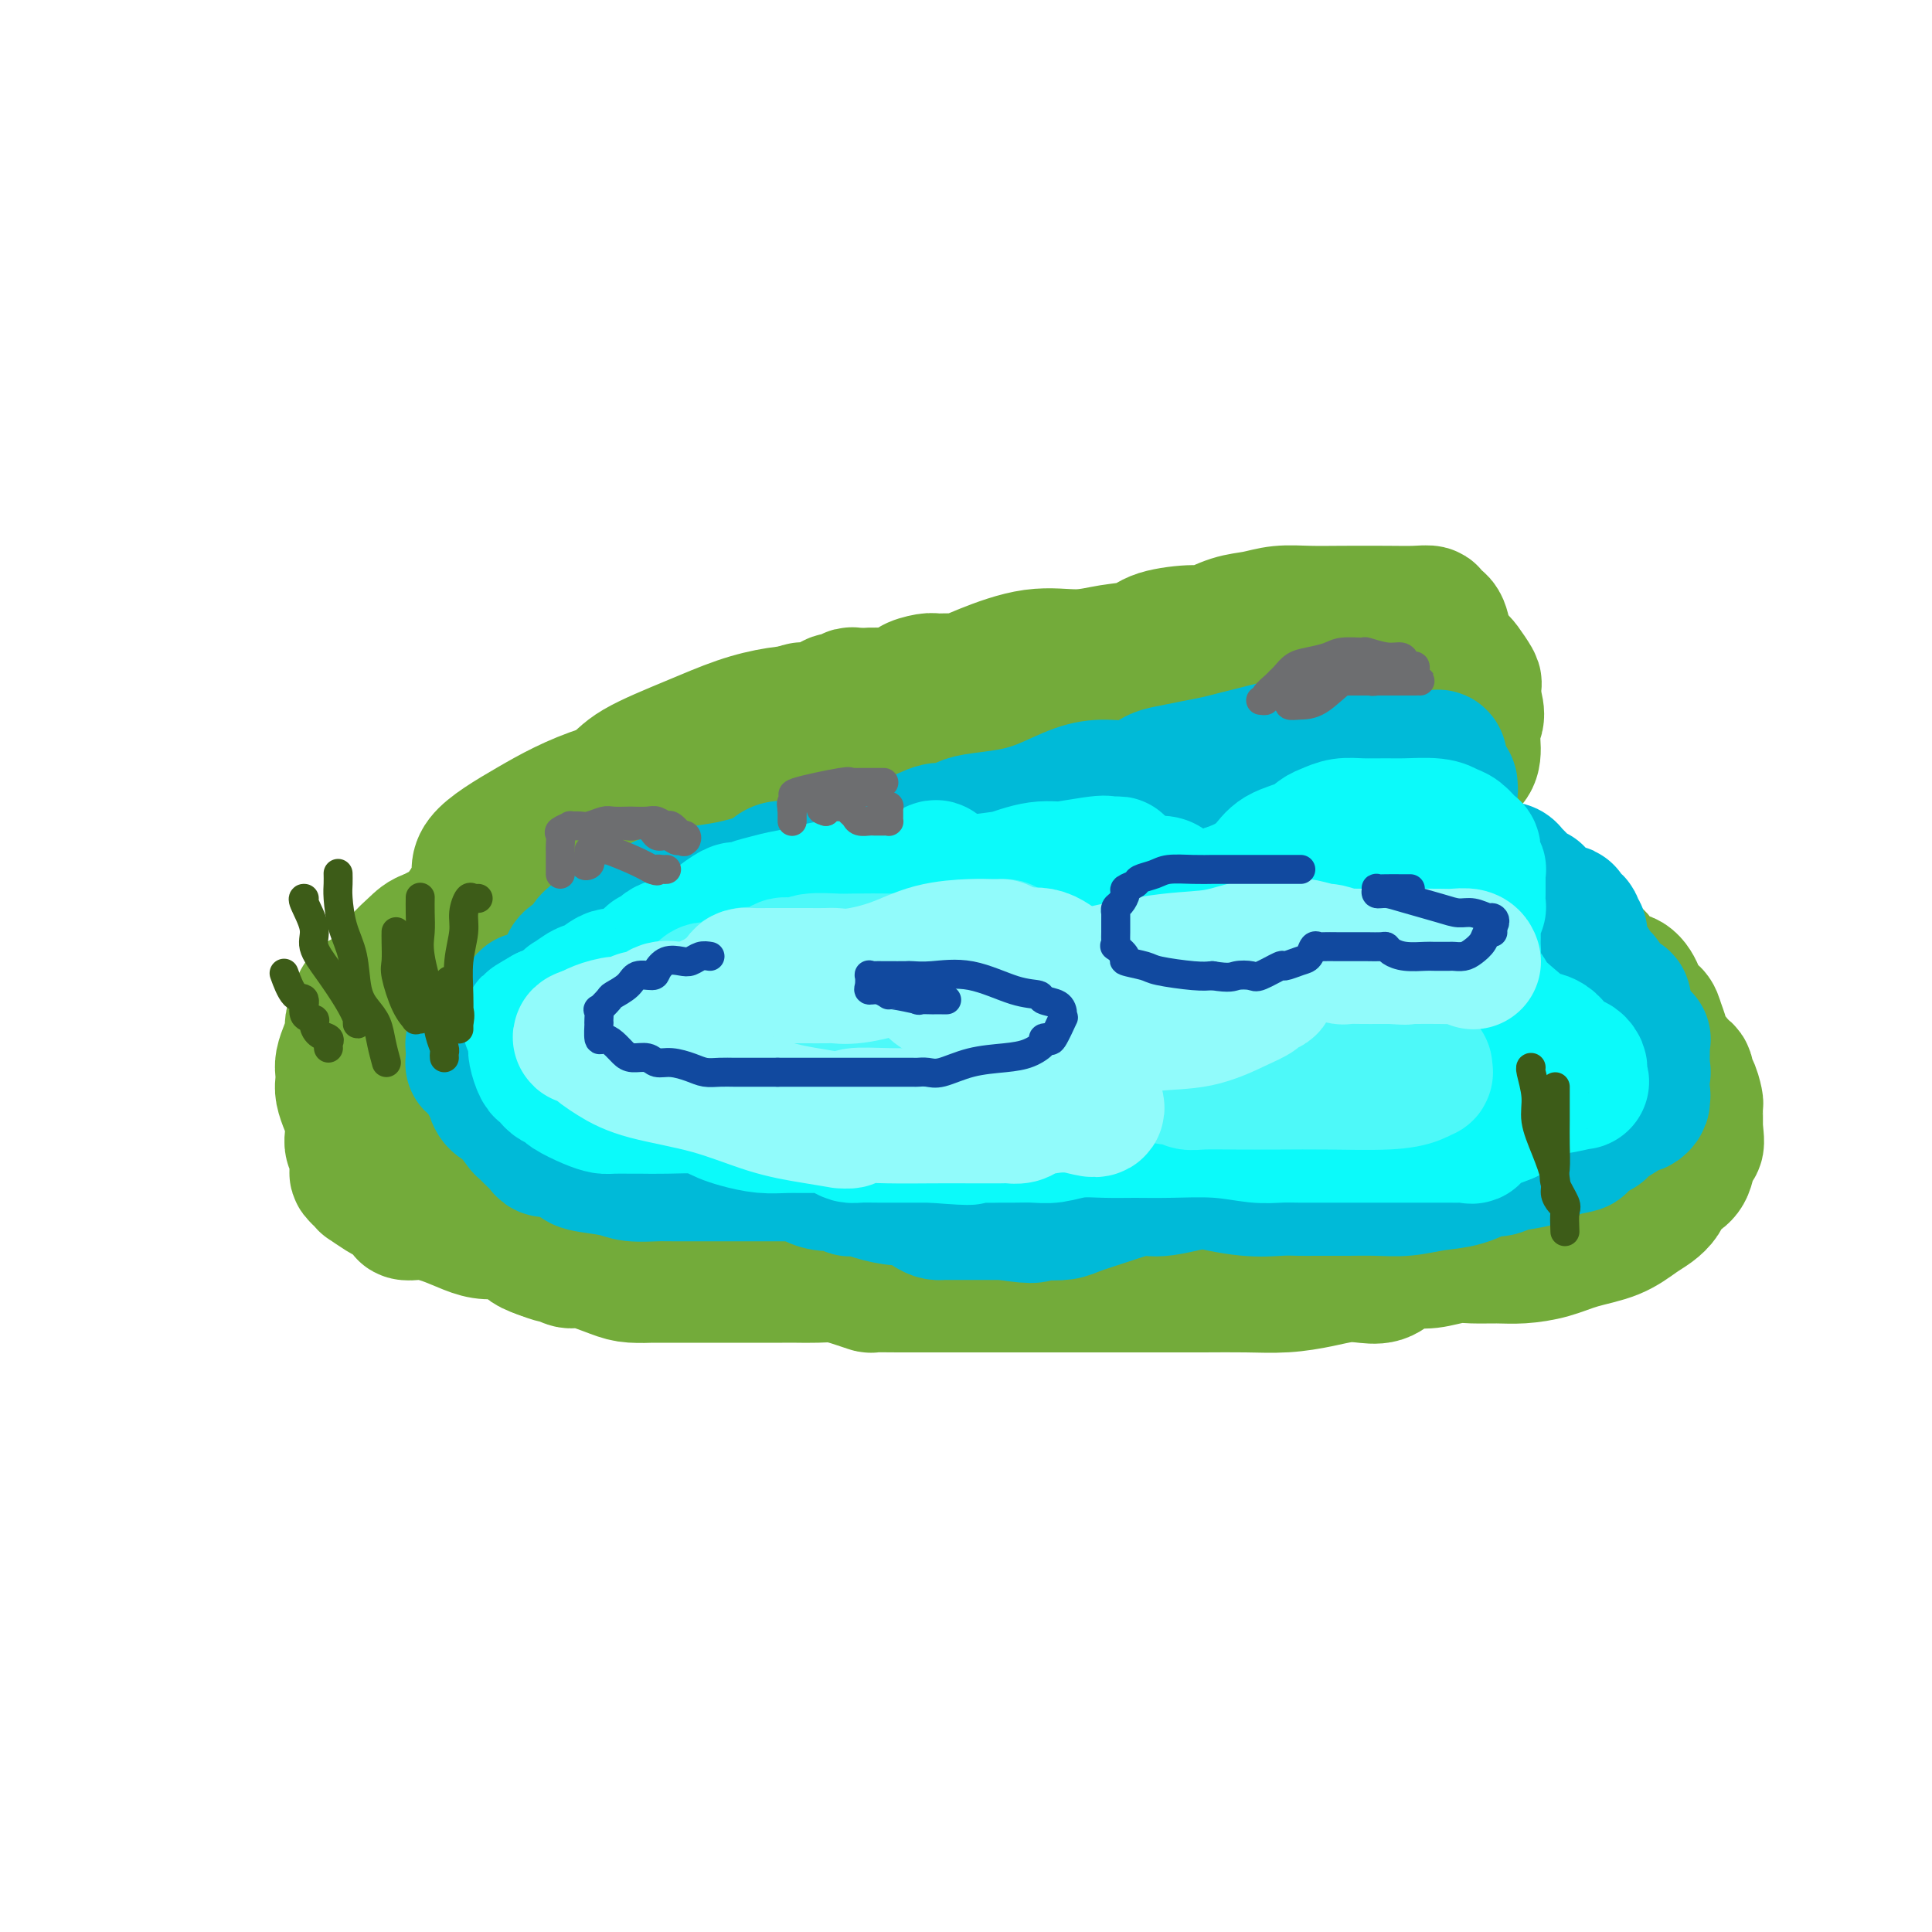 <svg viewBox='0 0 400 400' version='1.1' xmlns='http://www.w3.org/2000/svg' xmlns:xlink='http://www.w3.org/1999/xlink'><g fill='none' stroke='rgb(115,171,58)' stroke-width='28' stroke-linecap='round' stroke-linejoin='round'><path d='M177,144c-0.362,-0.119 -0.724,-0.238 -1,0c-0.276,0.238 -0.464,0.834 -1,1c-0.536,0.166 -1.418,-0.096 -2,0c-0.582,0.096 -0.864,0.552 -2,1c-1.136,0.448 -3.126,0.890 -4,1c-0.874,0.110 -0.632,-0.111 -1,0c-0.368,0.111 -1.347,0.553 -2,1c-0.653,0.447 -0.979,0.897 -2,1c-1.021,0.103 -2.738,-0.142 -4,0c-1.262,0.142 -2.068,0.669 -3,1c-0.932,0.331 -1.988,0.465 -3,1c-1.012,0.535 -1.978,1.471 -3,2c-1.022,0.529 -2.100,0.651 -3,1c-0.900,0.349 -1.622,0.925 -3,2c-1.378,1.075 -3.412,2.649 -5,4c-1.588,1.351 -2.729,2.480 -4,3c-1.271,0.520 -2.671,0.431 -4,1c-1.329,0.569 -2.586,1.794 -4,3c-1.414,1.206 -2.984,2.391 -4,3c-1.016,0.609 -1.476,0.641 -2,1c-0.524,0.359 -1.110,1.045 -2,2c-0.890,0.955 -2.085,2.180 -3,3c-0.915,0.820 -1.552,1.236 -2,2c-0.448,0.764 -0.709,1.876 -1,3c-0.291,1.124 -0.614,2.260 -1,3c-0.386,0.740 -0.836,1.084 -1,2c-0.164,0.916 -0.041,2.403 0,3c0.041,0.597 0.001,0.304 0,1c-0.001,0.696 0.038,2.380 0,3c-0.038,0.620 -0.154,0.177 0,0c0.154,-0.177 0.577,-0.089 1,0'/><path d='M111,193c0.236,2.312 1.827,0.591 3,0c1.173,-0.591 1.928,-0.053 4,0c2.072,0.053 5.463,-0.378 9,0c3.537,0.378 7.222,1.565 11,2c3.778,0.435 7.651,0.116 11,0c3.349,-0.116 6.174,-0.031 9,0c2.826,0.031 5.651,0.008 7,0c1.349,-0.008 1.221,-0.002 2,0c0.779,0.002 2.466,0.001 4,0c1.534,-0.001 2.916,-0.000 3,0c0.084,0.000 -1.130,0.000 1,0c2.130,-0.000 7.604,-0.001 11,0c3.396,0.001 4.714,0.004 6,0c1.286,-0.004 2.541,-0.015 4,0c1.459,0.015 3.124,0.055 4,0c0.876,-0.055 0.964,-0.205 2,0c1.036,0.205 3.018,0.765 4,1c0.982,0.235 0.962,0.146 1,0c0.038,-0.146 0.134,-0.348 0,0c-0.134,0.348 -0.499,1.248 0,2c0.499,0.752 1.861,1.357 3,2c1.139,0.643 2.054,1.324 3,2c0.946,0.676 1.923,1.347 3,2c1.077,0.653 2.254,1.289 3,2c0.746,0.711 1.060,1.497 2,2c0.940,0.503 2.506,0.723 4,1c1.494,0.277 2.916,0.610 5,1c2.084,0.390 4.830,0.836 8,1c3.170,0.164 6.763,0.047 10,0c3.237,-0.047 6.119,-0.023 9,0'/><path d='M257,211c7.166,0.464 7.080,0.123 8,0c0.920,-0.123 2.844,-0.029 5,0c2.156,0.029 4.542,-0.007 6,0c1.458,0.007 1.987,0.057 3,0c1.013,-0.057 2.510,-0.222 4,0c1.490,0.222 2.973,0.830 4,1c1.027,0.170 1.600,-0.097 3,0c1.400,0.097 3.629,0.559 5,1c1.371,0.441 1.885,0.861 2,1c0.115,0.139 -0.168,-0.002 0,1c0.168,1.002 0.788,3.148 1,4c0.212,0.852 0.016,0.410 0,1c-0.016,0.590 0.146,2.212 0,4c-0.146,1.788 -0.602,3.742 -1,5c-0.398,1.258 -0.739,1.819 -2,3c-1.261,1.181 -3.442,2.982 -6,5c-2.558,2.018 -5.491,4.254 -7,5c-1.509,0.746 -1.592,0.004 -5,0c-3.408,-0.004 -10.139,0.731 -15,1c-4.861,0.269 -7.851,0.072 -11,0c-3.149,-0.072 -6.455,-0.019 -11,0c-4.545,0.019 -10.328,0.005 -15,0c-4.672,-0.005 -8.232,-0.001 -13,0c-4.768,0.001 -10.742,0.001 -15,0c-4.258,-0.001 -6.799,-0.001 -10,0c-3.201,0.001 -7.064,0.005 -10,0c-2.936,-0.005 -4.947,-0.018 -7,0c-2.053,0.018 -4.148,0.067 -6,0c-1.852,-0.067 -3.460,-0.249 -6,-1c-2.540,-0.751 -6.011,-2.072 -9,-3c-2.989,-0.928 -5.494,-1.464 -8,-2'/><path d='M141,237c-5.323,-1.220 -7.131,-1.271 -10,-2c-2.869,-0.729 -6.799,-2.138 -9,-3c-2.201,-0.862 -2.673,-1.177 -4,-2c-1.327,-0.823 -3.509,-2.153 -5,-3c-1.491,-0.847 -2.290,-1.211 -3,-2c-0.710,-0.789 -1.332,-2.004 -2,-3c-0.668,-0.996 -1.383,-1.772 -2,-3c-0.617,-1.228 -1.135,-2.909 -2,-4c-0.865,-1.091 -2.078,-1.591 -3,-3c-0.922,-1.409 -1.553,-3.727 -2,-5c-0.447,-1.273 -0.711,-1.501 -1,-2c-0.289,-0.499 -0.604,-1.267 -1,-3c-0.396,-1.733 -0.875,-4.430 -1,-6c-0.125,-1.570 0.102,-2.014 0,-3c-0.102,-0.986 -0.533,-2.513 0,-4c0.533,-1.487 2.028,-2.933 3,-4c0.972,-1.067 1.419,-1.754 3,-3c1.581,-1.246 4.295,-3.052 6,-4c1.705,-0.948 2.402,-1.040 4,-2c1.598,-0.960 4.096,-2.789 6,-4c1.904,-1.211 3.213,-1.806 6,-3c2.787,-1.194 7.050,-2.988 11,-4c3.950,-1.012 7.586,-1.242 11,-2c3.414,-0.758 6.607,-2.046 9,-3c2.393,-0.954 3.986,-1.576 7,-2c3.014,-0.424 7.450,-0.649 12,-1c4.550,-0.351 9.214,-0.826 13,-1c3.786,-0.174 6.695,-0.047 11,0c4.305,0.047 10.005,0.013 15,0c4.995,-0.013 9.284,-0.004 14,0c4.716,0.004 9.858,0.002 15,0'/><path d='M242,156c15.139,-0.361 12.987,-0.262 14,0c1.013,0.262 5.191,0.689 8,1c2.809,0.311 4.250,0.507 6,1c1.750,0.493 3.809,1.284 5,2c1.191,0.716 1.512,1.358 2,2c0.488,0.642 1.141,1.283 2,2c0.859,0.717 1.922,1.511 3,3c1.078,1.489 2.169,3.674 3,5c0.831,1.326 1.400,1.793 2,3c0.600,1.207 1.231,3.153 2,4c0.769,0.847 1.677,0.594 2,1c0.323,0.406 0.062,1.472 0,2c-0.062,0.528 0.076,0.519 0,1c-0.076,0.481 -0.364,1.453 0,2c0.364,0.547 1.381,0.668 0,2c-1.381,1.332 -5.159,3.873 -9,6c-3.841,2.127 -7.744,3.838 -14,6c-6.256,2.162 -14.864,4.776 -24,7c-9.136,2.224 -18.801,4.060 -28,5c-9.199,0.940 -17.933,0.984 -29,1c-11.067,0.016 -24.467,0.005 -33,0c-8.533,-0.005 -12.199,-0.005 -16,0c-3.801,0.005 -7.736,0.014 -10,0c-2.264,-0.014 -2.857,-0.052 -4,0c-1.143,0.052 -2.836,0.194 -5,0c-2.164,-0.194 -4.800,-0.722 -7,-1c-2.200,-0.278 -3.965,-0.304 -7,-1c-3.035,-0.696 -7.339,-2.063 -9,-3c-1.661,-0.937 -0.678,-1.445 -1,-2c-0.322,-0.555 -1.949,-1.159 -2,-3c-0.051,-1.841 1.475,-4.921 3,-8'/><path d='M96,194c1.890,-3.469 5.113,-8.142 10,-12c4.887,-3.858 11.436,-6.901 18,-10c6.564,-3.099 13.143,-6.256 21,-9c7.857,-2.744 16.993,-5.077 26,-7c9.007,-1.923 17.884,-3.436 26,-4c8.116,-0.564 15.470,-0.177 23,0c7.530,0.177 15.237,0.146 20,0c4.763,-0.146 6.582,-0.407 9,0c2.418,0.407 5.433,1.482 7,2c1.567,0.518 1.684,0.480 2,1c0.316,0.520 0.831,1.598 1,2c0.169,0.402 -0.009,0.129 0,1c0.009,0.871 0.204,2.887 -1,5c-1.204,2.113 -3.808,4.323 -8,8c-4.192,3.677 -9.972,8.820 -17,12c-7.028,3.180 -15.303,4.398 -25,7c-9.697,2.602 -20.817,6.590 -31,8c-10.183,1.410 -19.428,0.242 -30,0c-10.572,-0.242 -22.472,0.440 -29,0c-6.528,-0.440 -7.683,-2.003 -9,-3c-1.317,-0.997 -2.796,-1.427 -4,-2c-1.204,-0.573 -2.134,-1.287 -3,-2c-0.866,-0.713 -1.669,-1.423 -2,-2c-0.331,-0.577 -0.190,-1.021 0,-2c0.190,-0.979 0.429,-2.494 0,-4c-0.429,-1.506 -1.527,-3.003 0,-5c1.527,-1.997 5.677,-4.494 10,-7c4.323,-2.506 8.818,-5.021 15,-7c6.182,-1.979 14.052,-3.423 22,-5c7.948,-1.577 15.974,-3.289 24,-5'/><path d='M171,154c12.512,-1.561 20.791,-0.462 26,0c5.209,0.462 7.347,0.287 10,0c2.653,-0.287 5.822,-0.686 8,0c2.178,0.686 3.366,2.458 5,3c1.634,0.542 3.712,-0.145 5,0c1.288,0.145 1.784,1.122 1,3c-0.784,1.878 -2.847,4.657 -7,7c-4.153,2.343 -10.397,4.252 -16,6c-5.603,1.748 -10.567,3.337 -20,6c-9.433,2.663 -23.336,6.400 -33,8c-9.664,1.600 -15.091,1.065 -19,1c-3.909,-0.065 -6.301,0.342 -9,0c-2.699,-0.342 -5.706,-1.431 -7,-2c-1.294,-0.569 -0.875,-0.618 -1,-1c-0.125,-0.382 -0.794,-1.099 -1,-2c-0.206,-0.901 0.052,-1.987 0,-3c-0.052,-1.013 -0.414,-1.953 0,-3c0.414,-1.047 1.604,-2.201 3,-4c1.396,-1.799 2.996,-4.243 5,-6c2.004,-1.757 4.411,-2.828 6,-4c1.589,-1.172 2.362,-2.446 5,-4c2.638,-1.554 7.143,-3.390 11,-5c3.857,-1.610 7.065,-2.995 10,-4c2.935,-1.005 5.596,-1.628 8,-2c2.404,-0.372 4.552,-0.491 7,-1c2.448,-0.509 5.198,-1.406 7,-2c1.802,-0.594 2.658,-0.884 4,-1c1.342,-0.116 3.171,-0.058 5,0'/><path d='M184,144c5.767,-1.320 4.685,-1.620 5,-2c0.315,-0.380 2.029,-0.838 3,-1c0.971,-0.162 1.201,-0.027 2,0c0.799,0.027 2.168,-0.055 3,0c0.832,0.055 1.126,0.246 2,0c0.874,-0.246 2.328,-0.930 5,-2c2.672,-1.070 6.563,-2.528 10,-3c3.437,-0.472 6.420,0.041 9,0c2.580,-0.041 4.758,-0.636 7,-1c2.242,-0.364 4.549,-0.497 6,-1c1.451,-0.503 2.046,-1.377 4,-2c1.954,-0.623 5.266,-0.994 7,-1c1.734,-0.006 1.890,0.352 3,0c1.110,-0.352 3.174,-1.415 5,-2c1.826,-0.585 3.414,-0.693 5,-1c1.586,-0.307 3.169,-0.814 5,-1c1.831,-0.186 3.910,-0.051 6,0c2.090,0.051 4.190,0.017 7,0c2.810,-0.017 6.329,-0.017 9,0c2.671,0.017 4.494,0.053 6,0c1.506,-0.053 2.694,-0.194 3,0c0.306,0.194 -0.269,0.724 0,1c0.269,0.276 1.382,0.298 2,1c0.618,0.702 0.742,2.084 1,3c0.258,0.916 0.651,1.367 1,2c0.349,0.633 0.654,1.449 1,2c0.346,0.551 0.734,0.835 1,1c0.266,0.165 0.412,0.209 1,1c0.588,0.791 1.620,2.328 2,3c0.380,0.672 0.109,0.478 0,1c-0.109,0.522 -0.054,1.761 0,3'/><path d='M305,145c1.386,3.657 0.351,3.799 0,5c-0.351,1.201 -0.018,3.462 0,5c0.018,1.538 -0.278,2.352 -1,3c-0.722,0.648 -1.869,1.128 -3,2c-1.131,0.872 -2.247,2.134 -3,3c-0.753,0.866 -1.144,1.336 -2,2c-0.856,0.664 -2.177,1.524 -3,2c-0.823,0.476 -1.148,0.570 -2,1c-0.852,0.430 -2.232,1.196 -3,2c-0.768,0.804 -0.923,1.648 -1,2c-0.077,0.352 -0.077,0.214 0,1c0.077,0.786 0.229,2.496 0,3c-0.229,0.504 -0.840,-0.199 -1,0c-0.160,0.199 0.131,1.299 0,2c-0.131,0.701 -0.683,1.005 0,2c0.683,0.995 2.601,2.683 3,4c0.399,1.317 -0.720,2.262 2,5c2.720,2.738 9.281,7.267 12,9c2.719,1.733 1.597,0.670 2,1c0.403,0.330 2.331,2.053 4,4c1.669,1.947 3.080,4.119 4,5c0.920,0.881 1.348,0.472 2,1c0.652,0.528 1.527,1.993 2,3c0.473,1.007 0.542,1.554 1,3c0.458,1.446 1.303,3.789 2,5c0.697,1.211 1.245,1.289 2,2c0.755,0.711 1.718,2.057 2,3c0.282,0.943 -0.116,1.485 0,2c0.116,0.515 0.748,1.004 1,2c0.252,0.996 0.126,2.498 0,4'/><path d='M325,233c1.239,3.655 0.337,2.294 0,2c-0.337,-0.294 -0.111,0.479 0,2c0.111,1.521 0.105,3.791 0,5c-0.105,1.209 -0.309,1.356 -1,2c-0.691,0.644 -1.867,1.784 -2,2c-0.133,0.216 0.779,-0.491 0,0c-0.779,0.491 -3.248,2.181 -5,3c-1.752,0.819 -2.787,0.768 -4,1c-1.213,0.232 -2.604,0.748 -4,1c-1.396,0.252 -2.799,0.239 -5,1c-2.201,0.761 -5.201,2.295 -8,3c-2.799,0.705 -5.396,0.581 -8,1c-2.604,0.419 -5.217,1.380 -8,2c-2.783,0.620 -5.738,0.898 -8,1c-2.262,0.102 -3.830,0.027 -7,0c-3.170,-0.027 -7.941,-0.007 -9,0c-1.059,0.007 1.596,0.002 -3,0c-4.596,-0.002 -16.442,-0.001 -23,0c-6.558,0.001 -7.826,0.000 -9,0c-1.174,-0.000 -2.253,0.000 -5,0c-2.747,-0.000 -7.161,-0.000 -14,0c-6.839,0.000 -16.102,0.001 -22,0c-5.898,-0.001 -8.432,-0.003 -10,0c-1.568,0.003 -2.171,0.013 -3,0c-0.829,-0.013 -1.885,-0.048 -3,0c-1.115,0.048 -2.291,0.179 -3,0c-0.709,-0.179 -0.953,-0.666 -2,-1c-1.047,-0.334 -2.897,-0.513 -5,-1c-2.103,-0.487 -4.458,-1.282 -7,-2c-2.542,-0.718 -5.271,-1.359 -8,-2'/><path d='M139,253c-4.725,-1.333 -5.538,-1.666 -7,-2c-1.462,-0.334 -3.575,-0.668 -5,-1c-1.425,-0.332 -2.163,-0.662 -3,-1c-0.837,-0.338 -1.774,-0.685 -2,-1c-0.226,-0.315 0.260,-0.599 0,-1c-0.260,-0.401 -1.266,-0.918 -2,-1c-0.734,-0.082 -1.198,0.273 -2,0c-0.802,-0.273 -1.944,-1.172 -3,-2c-1.056,-0.828 -2.026,-1.585 -3,-2c-0.974,-0.415 -1.953,-0.488 -3,-1c-1.047,-0.512 -2.161,-1.461 -3,-2c-0.839,-0.539 -1.404,-0.666 -2,-1c-0.596,-0.334 -1.224,-0.876 -2,-1c-0.776,-0.124 -1.700,0.169 -2,0c-0.300,-0.169 0.022,-0.801 0,-1c-0.022,-0.199 -0.390,0.036 -1,0c-0.610,-0.036 -1.462,-0.343 -2,-1c-0.538,-0.657 -0.762,-1.665 -1,-2c-0.238,-0.335 -0.492,0.003 -1,0c-0.508,-0.003 -1.272,-0.347 -2,-1c-0.728,-0.653 -1.422,-1.616 -2,-2c-0.578,-0.384 -1.041,-0.190 -2,-1c-0.959,-0.810 -2.415,-2.625 -3,-4c-0.585,-1.375 -0.300,-2.311 -1,-3c-0.700,-0.689 -2.384,-1.131 -3,-2c-0.616,-0.869 -0.162,-2.167 0,-3c0.162,-0.833 0.033,-1.203 0,-2c-0.033,-0.797 0.030,-2.022 0,-3c-0.030,-0.978 -0.151,-1.708 0,-3c0.151,-1.292 0.576,-3.146 1,-5'/><path d='M83,204c0.748,-3.475 2.120,-4.164 3,-5c0.880,-0.836 1.270,-1.820 2,-3c0.730,-1.180 1.801,-2.558 3,-3c1.199,-0.442 2.526,0.051 5,-1c2.474,-1.051 6.096,-3.647 9,-6c2.904,-2.353 5.091,-4.462 8,-6c2.909,-1.538 6.538,-2.505 9,-4c2.462,-1.495 3.755,-3.518 9,-6c5.245,-2.482 14.442,-5.424 20,-7c5.558,-1.576 7.478,-1.785 17,-4c9.522,-2.215 26.645,-6.437 39,-9c12.355,-2.563 19.942,-3.469 28,-4c8.058,-0.531 16.586,-0.688 21,-1c4.414,-0.312 4.713,-0.780 6,0c1.287,0.780 3.564,2.806 5,4c1.436,1.194 2.033,1.554 3,3c0.967,1.446 2.303,3.977 3,6c0.697,2.023 0.756,3.537 1,5c0.244,1.463 0.675,2.876 1,5c0.325,2.124 0.544,4.958 0,8c-0.544,3.042 -1.852,6.293 -2,8c-0.148,1.707 0.863,1.872 0,3c-0.863,1.128 -3.602,3.219 -7,6c-3.398,2.781 -7.456,6.250 -12,9c-4.544,2.750 -9.575,4.779 -15,8c-5.425,3.221 -11.243,7.634 -21,12c-9.757,4.366 -23.451,8.687 -32,11c-8.549,2.313 -11.951,2.620 -18,3c-6.049,0.380 -14.744,0.833 -19,1c-4.256,0.167 -4.073,0.048 -4,0c0.073,-0.048 0.037,-0.024 0,0'/><path d='M145,237c-6.521,0.618 -2.324,0.165 -1,0c1.324,-0.165 -0.226,-0.040 -1,0c-0.774,0.040 -0.771,-0.004 -1,-1c-0.229,-0.996 -0.691,-2.943 0,-5c0.691,-2.057 2.536,-4.224 6,-7c3.464,-2.776 8.547,-6.163 14,-10c5.453,-3.837 11.275,-8.126 20,-12c8.725,-3.874 20.351,-7.333 27,-9c6.649,-1.667 8.319,-1.541 15,-2c6.681,-0.459 18.373,-1.502 25,-1c6.627,0.502 8.188,2.551 10,4c1.812,1.449 3.874,2.299 5,4c1.126,1.701 1.316,4.255 1,4c-0.316,-0.255 -1.136,-3.317 0,1c1.136,4.317 4.230,16.015 5,21c0.770,4.985 -0.782,3.259 -1,3c-0.218,-0.259 0.900,0.950 0,2c-0.900,1.050 -3.818,1.941 -6,3c-2.182,1.059 -3.627,2.286 -9,4c-5.373,1.714 -14.672,3.914 -23,5c-8.328,1.086 -15.685,1.059 -23,1c-7.315,-0.059 -14.589,-0.150 -19,0c-4.411,0.150 -5.960,0.540 -7,0c-1.040,-0.540 -1.570,-2.009 -2,-3c-0.430,-0.991 -0.759,-1.503 -1,-3c-0.241,-1.497 -0.395,-3.979 3,-7c3.395,-3.021 10.337,-6.583 18,-9c7.663,-2.417 16.047,-3.691 25,-5c8.953,-1.309 18.477,-2.655 28,-4'/><path d='M253,211c12.316,-1.622 16.606,-1.177 20,-1c3.394,0.177 5.890,0.085 7,0c1.110,-0.085 0.833,-0.163 1,0c0.167,0.163 0.778,0.568 1,1c0.222,0.432 0.054,0.890 0,1c-0.054,0.110 0.006,-0.129 0,0c-0.006,0.129 -0.077,0.624 0,1c0.077,0.376 0.304,0.632 0,1c-0.304,0.368 -1.138,0.848 -2,1c-0.862,0.152 -1.751,-0.023 -3,0c-1.249,0.023 -2.859,0.245 -5,0c-2.141,-0.245 -4.813,-0.958 -7,-2c-2.187,-1.042 -3.889,-2.414 -6,-5c-2.111,-2.586 -4.630,-6.385 -6,-9c-1.370,-2.615 -1.590,-4.047 -2,-6c-0.410,-1.953 -1.010,-4.428 -1,-7c0.010,-2.572 0.630,-5.242 1,-7c0.370,-1.758 0.491,-2.605 1,-4c0.509,-1.395 1.405,-3.340 2,-5c0.595,-1.660 0.887,-3.037 2,-5c1.113,-1.963 3.046,-4.512 5,-6c1.954,-1.488 3.927,-1.914 6,-3c2.073,-1.086 4.244,-2.831 6,-4c1.756,-1.169 3.097,-1.763 5,-3c1.903,-1.237 4.369,-3.116 6,-4c1.631,-0.884 2.427,-0.773 3,-1c0.573,-0.227 0.924,-0.792 1,-1c0.076,-0.208 -0.121,-0.059 0,0c0.121,0.059 0.561,0.030 1,0'/><path d='M289,143c4.319,-2.336 1.117,-0.177 0,1c-1.117,1.177 -0.148,1.373 0,2c0.148,0.627 -0.525,1.684 -1,3c-0.475,1.316 -0.753,2.889 -2,5c-1.247,2.111 -3.462,4.758 -6,8c-2.538,3.242 -5.398,7.077 -8,11c-2.602,3.923 -4.945,7.932 -7,11c-2.055,3.068 -3.821,5.193 -5,7c-1.179,1.807 -1.770,3.295 -2,4c-0.230,0.705 -0.098,0.625 0,1c0.098,0.375 0.162,1.203 1,2c0.838,0.797 2.448,1.561 5,3c2.552,1.439 6.044,3.551 8,5c1.956,1.449 2.376,2.233 3,3c0.624,0.767 1.453,1.518 2,2c0.547,0.482 0.813,0.697 1,1c0.187,0.303 0.297,0.694 1,2c0.703,1.306 2.000,3.527 4,5c2.000,1.473 4.703,2.199 8,3c3.297,0.801 7.189,1.678 11,2c3.811,0.322 7.542,0.090 11,0c3.458,-0.090 6.643,-0.038 8,0c1.357,0.038 0.885,0.063 1,0c0.115,-0.063 0.815,-0.213 1,0c0.185,0.213 -0.146,0.789 0,1c0.146,0.211 0.770,0.057 1,0c0.230,-0.057 0.066,-0.016 0,0c-0.066,0.016 -0.033,0.008 0,0'/><path d='M324,225c6.343,1.337 1.700,1.678 0,2c-1.700,0.322 -0.457,0.624 0,1c0.457,0.376 0.130,0.826 0,1c-0.130,0.174 -0.062,0.071 0,0c0.062,-0.071 0.117,-0.111 0,0c-0.117,0.111 -0.406,0.372 -1,1c-0.594,0.628 -1.493,1.623 -2,2c-0.507,0.377 -0.622,0.138 -1,0c-0.378,-0.138 -1.019,-0.173 -2,0c-0.981,0.173 -2.303,0.554 -4,0c-1.697,-0.554 -3.771,-2.044 -5,-3c-1.229,-0.956 -1.613,-1.379 -4,-5c-2.387,-3.621 -6.777,-10.439 -9,-13c-2.223,-2.561 -2.280,-0.864 -3,-2c-0.720,-1.136 -2.102,-5.104 -3,-7c-0.898,-1.896 -1.312,-1.722 -2,-3c-0.688,-1.278 -1.649,-4.010 -2,-5c-0.351,-0.990 -0.093,-0.238 0,-1c0.093,-0.762 0.021,-3.040 0,-4c-0.021,-0.960 0.010,-0.604 0,-1c-0.010,-0.396 -0.059,-1.545 0,-3c0.059,-1.455 0.226,-3.215 0,-4c-0.226,-0.785 -0.846,-0.593 -1,-1c-0.154,-0.407 0.158,-1.413 0,-2c-0.158,-0.587 -0.785,-0.755 -1,-1c-0.215,-0.245 -0.020,-0.566 0,-1c0.020,-0.434 -0.137,-0.981 0,-1c0.137,-0.019 0.569,0.491 1,1'/><path d='M285,176c0.383,-2.465 1.841,0.372 4,2c2.159,1.628 5.018,2.048 7,3c1.982,0.952 3.088,2.436 5,4c1.912,1.564 4.631,3.207 7,4c2.369,0.793 4.387,0.738 6,1c1.613,0.262 2.822,0.843 4,1c1.178,0.157 2.327,-0.110 3,0c0.673,0.110 0.871,0.597 1,1c0.129,0.403 0.190,0.722 1,1c0.810,0.278 2.369,0.516 3,1c0.631,0.484 0.332,1.213 1,2c0.668,0.787 2.301,1.631 3,2c0.699,0.369 0.462,0.264 1,1c0.538,0.736 1.850,2.315 3,3c1.150,0.685 2.139,0.476 3,1c0.861,0.524 1.593,1.781 2,3c0.407,1.219 0.489,2.399 1,3c0.511,0.601 1.451,0.623 2,1c0.549,0.377 0.705,1.109 1,2c0.295,0.891 0.728,1.939 1,3c0.272,1.061 0.384,2.134 1,3c0.616,0.866 1.737,1.525 2,2c0.263,0.475 -0.332,0.765 0,1c0.332,0.235 1.592,0.415 2,1c0.408,0.585 -0.034,1.575 0,2c0.034,0.425 0.545,0.284 1,1c0.455,0.716 0.854,2.289 1,3c0.146,0.711 0.039,0.562 0,1c-0.039,0.438 -0.011,1.464 0,2c0.011,0.536 0.003,0.582 0,1c-0.003,0.418 -0.002,1.209 0,2'/><path d='M351,234c0.360,2.533 0.261,2.867 0,3c-0.261,0.133 -0.685,0.066 -1,1c-0.315,0.934 -0.521,2.869 -1,4c-0.479,1.131 -1.232,1.457 -2,2c-0.768,0.543 -1.550,1.304 -2,2c-0.450,0.696 -0.569,1.327 -1,2c-0.431,0.673 -1.173,1.388 -2,2c-0.827,0.612 -1.739,1.120 -3,2c-1.261,0.880 -2.870,2.131 -5,3c-2.130,0.869 -4.779,1.358 -7,2c-2.221,0.642 -4.014,1.439 -6,2c-1.986,0.561 -4.166,0.886 -6,1c-1.834,0.114 -3.323,0.016 -5,0c-1.677,-0.016 -3.540,0.050 -5,0c-1.460,-0.050 -2.515,-0.216 -4,0c-1.485,0.216 -3.401,0.815 -5,1c-1.599,0.185 -2.881,-0.042 -4,0c-1.119,0.042 -2.075,0.354 -3,1c-0.925,0.646 -1.819,1.627 -3,2c-1.181,0.373 -2.647,0.138 -4,0c-1.353,-0.138 -2.591,-0.181 -4,0c-1.409,0.181 -2.988,0.584 -5,1c-2.012,0.416 -4.456,0.843 -7,1c-2.544,0.157 -5.186,0.042 -8,0c-2.814,-0.042 -5.798,-0.011 -9,0c-3.202,0.011 -6.621,0.003 -10,0c-3.379,-0.003 -6.718,-0.001 -9,0c-2.282,0.001 -3.509,0.000 -5,0c-1.491,-0.000 -3.248,-0.000 -4,0c-0.752,0.000 -0.501,0.000 -1,0c-0.499,-0.000 -1.750,-0.000 -3,0'/><path d='M217,266c-7.816,-0.000 -2.857,-0.000 -1,0c1.857,0.000 0.613,0.000 0,0c-0.613,-0.000 -0.596,-0.000 -3,0c-2.404,0.000 -7.231,0.001 -11,0c-3.769,-0.001 -6.482,-0.003 -9,0c-2.518,0.003 -4.841,0.011 -7,0c-2.159,-0.011 -4.156,-0.041 -5,0c-0.844,0.041 -0.537,0.155 -1,0c-0.463,-0.155 -1.697,-0.577 -3,-1c-1.303,-0.423 -2.677,-0.845 -4,-1c-1.323,-0.155 -2.596,-0.041 -4,0c-1.404,0.041 -2.941,0.011 -4,0c-1.059,-0.011 -1.642,-0.003 -2,0c-0.358,0.003 -0.490,0.001 -1,0c-0.510,-0.001 -1.396,-0.000 -3,0c-1.604,0.000 -3.925,0.000 -6,0c-2.075,-0.000 -3.906,0.000 -6,0c-2.094,-0.000 -4.453,-0.000 -6,0c-1.547,0.000 -2.283,0.000 -3,0c-0.717,-0.000 -1.413,-0.002 -2,0c-0.587,0.002 -1.063,0.007 -1,0c0.063,-0.007 0.666,-0.025 0,0c-0.666,0.025 -2.602,0.094 -4,0c-1.398,-0.094 -2.257,-0.350 -4,-1c-1.743,-0.650 -4.370,-1.693 -6,-2c-1.630,-0.307 -2.262,0.124 -3,0c-0.738,-0.124 -1.583,-0.803 -2,-1c-0.417,-0.197 -0.405,0.086 -1,0c-0.595,-0.086 -1.798,-0.543 -3,-1'/><path d='M112,259c-3.516,-1.183 -2.806,-1.639 -3,-2c-0.194,-0.361 -1.293,-0.625 -2,-1c-0.707,-0.375 -1.022,-0.861 -2,-1c-0.978,-0.139 -2.617,0.068 -4,0c-1.383,-0.068 -2.508,-0.410 -4,-1c-1.492,-0.590 -3.352,-1.429 -5,-2c-1.648,-0.571 -3.085,-0.874 -4,-1c-0.915,-0.126 -1.309,-0.076 -2,0c-0.691,0.076 -1.678,0.176 -2,0c-0.322,-0.176 0.021,-0.629 0,-1c-0.021,-0.371 -0.408,-0.659 -1,-1c-0.592,-0.341 -1.391,-0.735 -2,-1c-0.609,-0.265 -1.028,-0.400 -2,-1c-0.972,-0.600 -2.495,-1.665 -3,-2c-0.505,-0.335 0.009,0.058 0,0c-0.009,-0.058 -0.542,-0.568 -1,-1c-0.458,-0.432 -0.841,-0.786 -1,-1c-0.159,-0.214 -0.094,-0.287 0,-1c0.094,-0.713 0.219,-2.067 0,-3c-0.219,-0.933 -0.780,-1.447 -1,-2c-0.220,-0.553 -0.097,-1.145 0,-2c0.097,-0.855 0.170,-1.972 0,-3c-0.170,-1.028 -0.582,-1.965 -1,-3c-0.418,-1.035 -0.841,-2.167 -1,-3c-0.159,-0.833 -0.053,-1.368 0,-2c0.053,-0.632 0.052,-1.362 0,-2c-0.052,-0.638 -0.155,-1.185 0,-2c0.155,-0.815 0.567,-1.899 1,-3c0.433,-1.101 0.886,-2.220 1,-3c0.114,-0.780 -0.110,-1.223 0,-2c0.110,-0.777 0.555,-1.889 1,-3'/><path d='M74,209c0.839,-3.000 1.435,-2.000 2,-2c0.565,0.000 1.097,-0.998 2,-2c0.903,-1.002 2.176,-2.006 3,-3c0.824,-0.994 1.200,-1.977 2,-3c0.800,-1.023 2.023,-2.085 3,-3c0.977,-0.915 1.708,-1.683 3,-2c1.292,-0.317 3.145,-0.182 5,-1c1.855,-0.818 3.712,-2.590 5,-4c1.288,-1.410 2.008,-2.460 3,-3c0.992,-0.540 2.257,-0.571 3,-1c0.743,-0.429 0.965,-1.256 2,-2c1.035,-0.744 2.884,-1.404 5,-2c2.116,-0.596 4.499,-1.130 7,-2c2.501,-0.870 5.122,-2.078 9,-3c3.878,-0.922 9.015,-1.557 12,-2c2.985,-0.443 3.818,-0.692 5,-1c1.182,-0.308 2.712,-0.675 4,-1c1.288,-0.325 2.334,-0.608 3,-1c0.666,-0.392 0.951,-0.893 2,-1c1.049,-0.107 2.863,0.182 4,0c1.137,-0.182 1.597,-0.833 2,-1c0.403,-0.167 0.747,0.151 1,0c0.253,-0.151 0.414,-0.771 1,-1c0.586,-0.229 1.596,-0.065 2,0c0.404,0.065 0.202,0.033 0,0'/></g>
<g fill='none' stroke='rgb(0,186,216)' stroke-width='28' stroke-linecap='round' stroke-linejoin='round'><path d='M203,177c-2.322,1.292 -4.644,2.584 -7,3c-2.356,0.416 -4.745,-0.043 -6,0c-1.255,0.043 -1.375,0.590 -2,1c-0.625,0.410 -1.756,0.684 -3,1c-1.244,0.316 -2.601,0.676 -4,1c-1.399,0.324 -2.840,0.613 -4,1c-1.160,0.387 -2.040,0.872 -3,1c-0.960,0.128 -2.000,-0.101 -3,0c-1.000,0.101 -1.959,0.532 -3,1c-1.041,0.468 -2.162,0.973 -3,1c-0.838,0.027 -1.391,-0.425 -2,0c-0.609,0.425 -1.272,1.726 -2,2c-0.728,0.274 -1.520,-0.480 -3,0c-1.480,0.480 -3.647,2.193 -5,3c-1.353,0.807 -1.893,0.706 -3,1c-1.107,0.294 -2.782,0.982 -4,2c-1.218,1.018 -1.979,2.365 -3,3c-1.021,0.635 -2.301,0.559 -3,1c-0.699,0.441 -0.817,1.399 -1,2c-0.183,0.601 -0.430,0.846 -1,1c-0.570,0.154 -1.463,0.217 -2,1c-0.537,0.783 -0.718,2.287 -1,3c-0.282,0.713 -0.663,0.637 -1,1c-0.337,0.363 -0.628,1.167 -1,2c-0.372,0.833 -0.824,1.695 -1,2c-0.176,0.305 -0.076,0.052 0,0c0.076,-0.052 0.128,0.097 0,1c-0.128,0.903 -0.436,2.562 0,3c0.436,0.438 1.617,-0.344 2,0c0.383,0.344 -0.034,1.812 1,3c1.034,1.188 3.517,2.094 6,3'/><path d='M141,221c2.725,1.330 5.038,1.656 7,2c1.962,0.344 3.573,0.705 6,1c2.427,0.295 5.670,0.522 8,1c2.330,0.478 3.746,1.206 6,2c2.254,0.794 5.345,1.654 8,2c2.655,0.346 4.872,0.177 7,0c2.128,-0.177 4.166,-0.363 7,0c2.834,0.363 6.464,1.274 10,2c3.536,0.726 6.976,1.266 11,2c4.024,0.734 8.630,1.663 12,2c3.370,0.337 5.503,0.083 8,0c2.497,-0.083 5.356,0.006 8,0c2.644,-0.006 5.071,-0.107 7,0c1.929,0.107 3.359,0.421 5,0c1.641,-0.421 3.492,-1.576 5,-2c1.508,-0.424 2.672,-0.118 4,0c1.328,0.118 2.818,0.046 5,0c2.182,-0.046 5.054,-0.068 8,0c2.946,0.068 5.966,0.225 8,0c2.034,-0.225 3.083,-0.833 4,-1c0.917,-0.167 1.702,0.106 2,0c0.298,-0.106 0.109,-0.593 0,-1c-0.109,-0.407 -0.138,-0.735 0,-1c0.138,-0.265 0.444,-0.467 1,-1c0.556,-0.533 1.363,-1.397 2,-2c0.637,-0.603 1.105,-0.945 2,-1c0.895,-0.055 2.218,0.179 3,0c0.782,-0.179 1.024,-0.770 1,-1c-0.024,-0.230 -0.314,-0.101 0,0c0.314,0.101 1.233,0.172 2,0c0.767,-0.172 1.384,-0.586 2,-1'/><path d='M300,224c3.498,-1.345 2.744,-0.207 3,0c0.256,0.207 1.522,-0.517 2,-1c0.478,-0.483 0.169,-0.723 0,-1c-0.169,-0.277 -0.199,-0.589 0,-1c0.199,-0.411 0.627,-0.920 1,-1c0.373,-0.080 0.689,0.269 1,0c0.311,-0.269 0.615,-1.156 1,-2c0.385,-0.844 0.851,-1.645 1,-2c0.149,-0.355 -0.019,-0.265 1,-2c1.019,-1.735 3.225,-5.295 4,-7c0.775,-1.705 0.118,-1.555 0,-2c-0.118,-0.445 0.301,-1.486 0,-2c-0.301,-0.514 -1.322,-0.503 -2,-1c-0.678,-0.497 -1.012,-1.504 -1,-2c0.012,-0.496 0.371,-0.481 0,-1c-0.371,-0.519 -1.471,-1.571 -2,-2c-0.529,-0.429 -0.487,-0.234 -1,-1c-0.513,-0.766 -1.580,-2.492 -3,-3c-1.420,-0.508 -3.192,0.203 -4,0c-0.808,-0.203 -0.652,-1.321 -1,-2c-0.348,-0.679 -1.201,-0.918 -2,-1c-0.799,-0.082 -1.544,-0.008 -2,0c-0.456,0.008 -0.624,-0.050 -1,0c-0.376,0.050 -0.960,0.210 -2,0c-1.040,-0.210 -2.537,-0.788 -4,-1c-1.463,-0.212 -2.894,-0.057 -4,0c-1.106,0.057 -1.887,0.016 -3,0c-1.113,-0.016 -2.556,-0.008 -4,0'/><path d='M278,189c-3.136,-0.139 -0.977,0.015 -1,0c-0.023,-0.015 -2.229,-0.199 -4,0c-1.771,0.199 -3.108,0.783 -4,1c-0.892,0.217 -1.338,0.069 -2,0c-0.662,-0.069 -1.540,-0.059 -2,0c-0.460,0.059 -0.501,0.166 -1,0c-0.499,-0.166 -1.454,-0.604 -2,-1c-0.546,-0.396 -0.682,-0.751 -1,-1c-0.318,-0.249 -0.819,-0.393 -1,-1c-0.181,-0.607 -0.043,-1.676 0,-2c0.043,-0.324 -0.008,0.096 0,0c0.008,-0.096 0.074,-0.709 0,-1c-0.074,-0.291 -0.288,-0.262 0,-1c0.288,-0.738 1.077,-2.245 2,-3c0.923,-0.755 1.980,-0.758 3,-1c1.020,-0.242 2.004,-0.722 4,-2c1.996,-1.278 5.006,-3.352 6,-4c0.994,-0.648 -0.027,0.132 0,0c0.027,-0.132 1.101,-1.174 2,-2c0.899,-0.826 1.621,-1.436 2,-2c0.379,-0.564 0.413,-1.082 1,-2c0.587,-0.918 1.727,-2.235 2,-3c0.273,-0.765 -0.319,-0.979 0,-1c0.319,-0.021 1.551,0.152 2,0c0.449,-0.152 0.116,-0.629 0,-1c-0.116,-0.371 -0.014,-0.635 0,-1c0.014,-0.365 -0.058,-0.830 0,-1c0.058,-0.170 0.246,-0.046 0,0c-0.246,0.046 -0.928,0.013 -2,0c-1.072,-0.013 -2.536,-0.007 -4,0'/><path d='M278,160c-1.667,-0.311 -2.834,-0.090 -6,0c-3.166,0.090 -8.329,0.049 -12,0c-3.671,-0.049 -5.849,-0.106 -8,0c-2.151,0.106 -4.275,0.374 -6,1c-1.725,0.626 -3.053,1.609 -4,2c-0.947,0.391 -1.515,0.191 -2,0c-0.485,-0.191 -0.888,-0.372 -1,0c-0.112,0.372 0.067,1.297 -1,2c-1.067,0.703 -3.379,1.185 -5,2c-1.621,0.815 -2.552,1.963 -4,3c-1.448,1.037 -3.414,1.963 -5,3c-1.586,1.037 -2.794,2.184 -4,3c-1.206,0.816 -2.412,1.301 -4,2c-1.588,0.699 -3.560,1.611 -5,2c-1.440,0.389 -2.349,0.253 -3,0c-0.651,-0.253 -1.045,-0.625 -2,0c-0.955,0.625 -2.472,2.247 -4,3c-1.528,0.753 -3.067,0.636 -5,1c-1.933,0.364 -4.259,1.210 -6,2c-1.741,0.790 -2.896,1.525 -4,2c-1.104,0.475 -2.156,0.689 -3,1c-0.844,0.311 -1.480,0.720 -2,1c-0.520,0.280 -0.924,0.432 -1,1c-0.076,0.568 0.176,1.551 0,2c-0.176,0.449 -0.779,0.363 -1,1c-0.221,0.637 -0.059,1.998 0,3c0.059,1.002 0.016,1.644 0,2c-0.016,0.356 -0.004,0.425 0,1c0.004,0.575 0.001,1.655 0,2c-0.001,0.345 -0.000,-0.044 0,0c0.000,0.044 0.000,0.522 0,1'/><path d='M180,203c0.885,2.561 3.598,2.963 6,3c2.402,0.037 4.493,-0.291 3,0c-1.493,0.291 -6.569,1.202 5,0c11.569,-1.202 39.782,-4.518 53,-6c13.218,-1.482 11.441,-1.130 13,-1c1.559,0.130 6.455,0.038 9,0c2.545,-0.038 2.738,-0.020 4,0c1.262,0.020 3.594,0.044 5,0c1.406,-0.044 1.888,-0.157 3,0c1.112,0.157 2.855,0.583 4,1c1.145,0.417 1.692,0.825 2,1c0.308,0.175 0.376,0.116 0,1c-0.376,0.884 -1.195,2.711 -2,4c-0.805,1.289 -1.596,2.040 -3,3c-1.404,0.960 -3.421,2.128 -8,3c-4.579,0.872 -11.719,1.449 -18,3c-6.281,1.551 -11.702,4.077 -18,5c-6.298,0.923 -13.471,0.243 -19,0c-5.529,-0.243 -9.412,-0.048 -13,0c-3.588,0.048 -6.880,-0.050 -9,0c-2.120,0.050 -3.069,0.248 -4,0c-0.931,-0.248 -1.845,-0.942 -3,-1c-1.155,-0.058 -2.553,0.520 -5,0c-2.447,-0.520 -5.945,-2.139 -10,-3c-4.055,-0.861 -8.669,-0.962 -13,-1c-4.331,-0.038 -8.380,-0.011 -12,0c-3.620,0.011 -6.810,0.005 -10,0'/><path d='M140,215c-15.569,-0.769 -5.493,-0.193 -2,0c3.493,0.193 0.402,0.001 -1,0c-1.402,-0.001 -1.115,0.188 -1,0c0.115,-0.188 0.057,-0.754 0,-1c-0.057,-0.246 -0.114,-0.171 -1,0c-0.886,0.171 -2.600,0.438 -4,0c-1.400,-0.438 -2.487,-1.581 -3,-2c-0.513,-0.419 -0.451,-0.115 -1,0c-0.549,0.115 -1.708,0.042 -2,0c-0.292,-0.042 0.282,-0.053 0,0c-0.282,0.053 -1.419,0.169 -2,0c-0.581,-0.169 -0.607,-0.624 -1,-1c-0.393,-0.376 -1.153,-0.675 -2,-1c-0.847,-0.325 -1.782,-0.678 -2,-1c-0.218,-0.322 0.279,-0.614 0,-1c-0.279,-0.386 -1.336,-0.864 -2,-1c-0.664,-0.136 -0.937,0.072 -1,0c-0.063,-0.072 0.084,-0.425 0,-1c-0.084,-0.575 -0.400,-1.372 0,-2c0.400,-0.628 1.516,-1.088 2,-2c0.484,-0.912 0.336,-2.276 1,-3c0.664,-0.724 2.141,-0.809 3,-1c0.859,-0.191 1.100,-0.488 1,-1c-0.100,-0.512 -0.542,-1.240 0,-2c0.542,-0.760 2.069,-1.551 3,-2c0.931,-0.449 1.266,-0.557 2,-1c0.734,-0.443 1.867,-1.222 3,-2'/><path d='M130,190c2.207,-1.643 1.724,-1.252 2,-1c0.276,0.252 1.309,0.363 2,0c0.691,-0.363 1.038,-1.201 3,-2c1.962,-0.799 5.540,-1.560 8,-2c2.460,-0.440 3.803,-0.560 6,-1c2.197,-0.440 5.248,-1.200 7,-2c1.752,-0.800 2.204,-1.638 3,-2c0.796,-0.362 1.934,-0.246 3,0c1.066,0.246 2.060,0.622 4,0c1.940,-0.622 4.827,-2.243 7,-3c2.173,-0.757 3.632,-0.651 6,-1c2.368,-0.349 5.645,-1.154 8,-2c2.355,-0.846 3.786,-1.732 5,-2c1.214,-0.268 2.209,0.081 3,0c0.791,-0.081 1.379,-0.592 2,-1c0.621,-0.408 1.276,-0.712 3,-1c1.724,-0.288 4.516,-0.559 7,-1c2.484,-0.441 4.661,-1.053 7,-2c2.339,-0.947 4.841,-2.228 7,-3c2.159,-0.772 3.977,-1.033 6,-1c2.023,0.033 4.253,0.360 6,0c1.747,-0.360 3.012,-1.406 4,-2c0.988,-0.594 1.698,-0.736 3,-1c1.302,-0.264 3.197,-0.649 5,-1c1.803,-0.351 3.515,-0.668 5,-1c1.485,-0.332 2.744,-0.677 4,-1c1.256,-0.323 2.511,-0.622 4,-1c1.489,-0.378 3.214,-0.833 4,-1c0.786,-0.167 0.635,-0.045 1,0c0.365,0.045 1.247,0.013 2,0c0.753,-0.013 1.376,-0.006 2,0'/><path d='M269,155c7.389,-1.393 2.861,-0.374 2,0c-0.861,0.374 1.945,0.103 4,0c2.055,-0.103 3.359,-0.038 5,0c1.641,0.038 3.619,0.049 5,0c1.381,-0.049 2.163,-0.159 3,0c0.837,0.159 1.727,0.585 3,1c1.273,0.415 2.927,0.817 4,1c1.073,0.183 1.563,0.147 2,0c0.437,-0.147 0.821,-0.403 1,0c0.179,0.403 0.152,1.466 0,2c-0.152,0.534 -0.431,0.537 0,1c0.431,0.463 1.570,1.384 2,2c0.430,0.616 0.151,0.926 0,1c-0.151,0.074 -0.173,-0.090 0,0c0.173,0.090 0.541,0.432 0,1c-0.541,0.568 -1.990,1.360 -3,2c-1.010,0.640 -1.582,1.126 -3,2c-1.418,0.874 -3.683,2.136 -6,3c-2.317,0.864 -4.688,1.330 -7,2c-2.312,0.670 -4.567,1.543 -7,2c-2.433,0.457 -5.045,0.497 -7,1c-1.955,0.503 -3.253,1.468 -5,2c-1.747,0.532 -3.944,0.630 -6,1c-2.056,0.370 -3.972,1.013 -6,1c-2.028,-0.013 -4.169,-0.683 -8,0c-3.831,0.683 -9.353,2.719 -13,4c-3.647,1.281 -5.421,1.807 -7,2c-1.579,0.193 -2.964,0.052 -4,0c-1.036,-0.052 -1.725,-0.015 -2,0c-0.275,0.015 -0.138,0.007 0,0'/><path d='M216,186c-11.133,2.714 -2.967,1.999 0,2c2.967,0.001 0.733,0.718 0,1c-0.733,0.282 0.034,0.130 1,0c0.966,-0.130 2.129,-0.236 3,0c0.871,0.236 1.449,0.814 2,1c0.551,0.186 1.074,-0.021 3,0c1.926,0.021 5.254,0.269 8,0c2.746,-0.269 4.909,-1.055 8,-2c3.091,-0.945 7.110,-2.051 10,-3c2.890,-0.949 4.651,-1.743 6,-2c1.349,-0.257 2.286,0.022 3,0c0.714,-0.022 1.205,-0.346 2,-1c0.795,-0.654 1.895,-1.639 3,-2c1.105,-0.361 2.215,-0.097 4,0c1.785,0.097 4.246,0.026 6,0c1.754,-0.026 2.802,-0.007 4,0c1.198,0.007 2.548,0.002 3,0c0.452,-0.002 0.008,-0.000 0,0c-0.008,0.000 0.421,0.000 1,0c0.579,-0.000 1.310,-0.000 2,0c0.690,0.000 1.341,0.000 2,0c0.659,-0.000 1.326,-0.000 2,0c0.674,0.000 1.355,0.000 2,0c0.645,-0.000 1.255,-0.000 2,0c0.745,0.000 1.624,0.000 2,0c0.376,-0.000 0.250,-0.000 1,0c0.750,0.000 2.375,0.000 4,0'/><path d='M300,180c6.025,0.001 3.589,0.003 3,0c-0.589,-0.003 0.669,-0.012 2,0c1.331,0.012 2.734,0.046 4,0c1.266,-0.046 2.395,-0.172 3,0c0.605,0.172 0.686,0.642 1,1c0.314,0.358 0.863,0.603 1,1c0.137,0.397 -0.137,0.947 0,1c0.137,0.053 0.684,-0.389 1,0c0.316,0.389 0.399,1.610 1,2c0.601,0.390 1.718,-0.049 2,0c0.282,0.049 -0.271,0.588 0,1c0.271,0.412 1.365,0.698 2,1c0.635,0.302 0.809,0.620 1,1c0.191,0.380 0.399,0.823 1,1c0.601,0.177 1.596,0.089 2,0c0.404,-0.089 0.217,-0.179 0,0c-0.217,0.179 -0.464,0.628 0,1c0.464,0.372 1.640,0.667 2,1c0.360,0.333 -0.096,0.706 0,1c0.096,0.294 0.746,0.510 1,1c0.254,0.490 0.114,1.253 0,2c-0.114,0.747 -0.200,1.480 0,2c0.200,0.520 0.686,0.829 1,1c0.314,0.171 0.456,0.203 1,1c0.544,0.797 1.491,2.360 2,3c0.509,0.640 0.581,0.357 1,1c0.419,0.643 1.184,2.214 2,3c0.816,0.786 1.681,0.789 2,1c0.319,0.211 0.091,0.632 0,1c-0.091,0.368 -0.046,0.684 0,1'/><path d='M336,209c1.564,2.736 0.473,0.577 0,0c-0.473,-0.577 -0.330,0.427 0,1c0.330,0.573 0.845,0.713 1,1c0.155,0.287 -0.049,0.720 0,1c0.049,0.280 0.353,0.406 1,1c0.647,0.594 1.637,1.656 2,2c0.363,0.344 0.097,-0.029 0,0c-0.097,0.029 -0.027,0.461 0,1c0.027,0.539 0.009,1.186 0,2c-0.009,0.814 -0.009,1.794 0,2c0.009,0.206 0.027,-0.361 0,0c-0.027,0.361 -0.100,1.650 0,2c0.100,0.350 0.372,-0.239 0,0c-0.372,0.239 -1.388,1.307 -2,2c-0.612,0.693 -0.819,1.011 -2,1c-1.181,-0.011 -3.334,-0.353 -5,0c-1.666,0.353 -2.845,1.399 -4,2c-1.155,0.601 -2.287,0.757 -3,1c-0.713,0.243 -1.008,0.572 -3,1c-1.992,0.428 -5.680,0.955 -7,1c-1.320,0.045 -0.273,-0.391 -1,0c-0.727,0.391 -3.227,1.610 -5,2c-1.773,0.390 -2.818,-0.051 -4,0c-1.182,0.051 -2.502,0.592 -4,1c-1.498,0.408 -3.174,0.683 -5,1c-1.826,0.317 -3.801,0.676 -5,1c-1.199,0.324 -1.620,0.613 -3,1c-1.380,0.387 -3.718,0.874 -5,1c-1.282,0.126 -1.509,-0.107 -2,0c-0.491,0.107 -1.245,0.553 -2,1'/><path d='M278,238c-9.724,2.409 -4.034,1.430 -3,1c1.034,-0.430 -2.588,-0.311 -5,0c-2.412,0.311 -3.614,0.815 -5,1c-1.386,0.185 -2.954,0.049 -5,0c-2.046,-0.049 -4.569,-0.013 -6,0c-1.431,0.013 -1.772,0.004 -3,0c-1.228,-0.004 -3.345,-0.001 -5,0c-1.655,0.001 -2.850,0.000 -4,0c-1.150,-0.000 -2.256,-0.000 -3,0c-0.744,0.000 -1.125,0.000 -2,0c-0.875,-0.000 -2.243,-0.000 -4,0c-1.757,0.000 -3.904,0.000 -6,0c-2.096,-0.000 -4.142,-0.000 -6,0c-1.858,0.000 -3.527,0.000 -6,0c-2.473,-0.000 -5.751,-0.000 -8,0c-2.249,0.000 -3.468,0.000 -5,0c-1.532,-0.000 -3.377,-0.001 -5,0c-1.623,0.001 -3.023,0.002 -4,0c-0.977,-0.002 -1.531,-0.008 -2,0c-0.469,0.008 -0.852,0.030 -1,0c-0.148,-0.030 -0.061,-0.112 -1,0c-0.939,0.112 -2.906,0.418 -4,0c-1.094,-0.418 -1.317,-1.561 -2,-2c-0.683,-0.439 -1.825,-0.173 -3,0c-1.175,0.173 -2.383,0.253 -3,0c-0.617,-0.253 -0.644,-0.838 -1,-1c-0.356,-0.162 -1.040,0.100 -2,0c-0.960,-0.100 -2.195,-0.563 -3,-1c-0.805,-0.437 -1.178,-0.848 -2,-1c-0.822,-0.152 -2.092,-0.043 -3,0c-0.908,0.043 -1.454,0.022 -2,0'/><path d='M164,235c-3.781,-1.226 -2.733,-1.793 -3,-2c-0.267,-0.207 -1.851,-0.056 -3,0c-1.149,0.056 -1.865,0.015 -3,0c-1.135,-0.015 -2.690,-0.004 -4,0c-1.310,0.004 -2.374,0.001 -4,0c-1.626,-0.001 -3.812,-0.000 -5,0c-1.188,0.000 -1.377,0.001 -2,0c-0.623,-0.001 -1.681,-0.003 -2,0c-0.319,0.003 0.102,0.011 0,0c-0.102,-0.011 -0.727,-0.039 -2,0c-1.273,0.039 -3.194,0.147 -5,0c-1.806,-0.147 -3.499,-0.547 -5,-1c-1.501,-0.453 -2.812,-0.959 -4,-1c-1.188,-0.041 -2.255,0.381 -3,0c-0.745,-0.381 -1.170,-1.566 -2,-2c-0.830,-0.434 -2.067,-0.116 -3,0c-0.933,0.116 -1.562,0.031 -2,0c-0.438,-0.031 -0.685,-0.008 -1,0c-0.315,0.008 -0.697,0.001 -1,0c-0.303,-0.001 -0.526,0.003 -1,0c-0.474,-0.003 -1.199,-0.012 -2,0c-0.801,0.012 -1.679,0.044 -2,0c-0.321,-0.044 -0.087,-0.166 0,0c0.087,0.166 0.025,0.619 0,0c-0.025,-0.619 -0.012,-2.309 0,-4'/><path d='M105,225c-0.277,-1.206 0.030,-2.221 0,-3c-0.030,-0.779 -0.397,-1.321 0,-2c0.397,-0.679 1.558,-1.495 2,-2c0.442,-0.505 0.163,-0.699 0,-1c-0.163,-0.301 -0.212,-0.711 0,-1c0.212,-0.289 0.684,-0.459 1,-1c0.316,-0.541 0.477,-1.453 1,-2c0.523,-0.547 1.409,-0.727 2,-1c0.591,-0.273 0.886,-0.637 1,-1c0.114,-0.363 0.047,-0.724 1,-1c0.953,-0.276 2.925,-0.466 5,-1c2.075,-0.534 4.252,-1.411 6,-2c1.748,-0.589 3.067,-0.890 4,-1c0.933,-0.110 1.479,-0.030 2,0c0.521,0.030 1.017,0.008 1,0c-0.017,-0.008 -0.546,-0.002 -1,0c-0.454,0.002 -0.832,0.001 -1,0c-0.168,-0.001 -0.128,-0.000 -2,0c-1.872,0.000 -5.658,0.000 -8,0c-2.342,-0.000 -3.241,-0.000 -4,0c-0.759,0.000 -1.380,0.000 -2,0'/><path d='M113,206c-2.752,-0.060 -0.630,-0.209 0,0c0.630,0.209 -0.230,0.777 -1,1c-0.770,0.223 -1.450,0.101 -2,0c-0.550,-0.101 -0.972,-0.182 -1,0c-0.028,0.182 0.337,0.625 0,1c-0.337,0.375 -1.375,0.682 -2,1c-0.625,0.318 -0.836,0.648 -1,1c-0.164,0.352 -0.282,0.724 -1,1c-0.718,0.276 -2.035,0.454 -3,1c-0.965,0.546 -1.579,1.461 -2,2c-0.421,0.539 -0.649,0.704 -1,1c-0.351,0.296 -0.826,0.724 -1,1c-0.174,0.276 -0.047,0.400 0,1c0.047,0.600 0.016,1.676 0,2c-0.016,0.324 -0.015,-0.103 0,0c0.015,0.103 0.045,0.738 0,1c-0.045,0.262 -0.166,0.153 0,0c0.166,-0.153 0.621,-0.350 1,0c0.379,0.350 0.684,1.247 1,2c0.316,0.753 0.642,1.360 1,2c0.358,0.640 0.749,1.311 1,2c0.251,0.689 0.363,1.395 1,2c0.637,0.605 1.798,1.110 2,1c0.202,-0.110 -0.556,-0.836 0,0c0.556,0.836 2.424,3.233 3,4c0.576,0.767 -0.142,-0.097 0,0c0.142,0.097 1.143,1.153 2,2c0.857,0.847 1.570,1.485 2,2c0.430,0.515 0.577,0.908 1,1c0.423,0.092 1.121,-0.117 2,0c0.879,0.117 1.940,0.558 3,1'/><path d='M118,239c1.908,1.337 1.677,1.679 3,2c1.323,0.321 4.201,0.622 6,1c1.799,0.378 2.520,0.833 4,1c1.480,0.167 3.720,0.045 5,0c1.280,-0.045 1.599,-0.012 2,0c0.401,0.012 0.882,0.003 1,0c0.118,-0.003 -0.128,-0.001 1,0c1.128,0.001 3.629,0.000 5,0c1.371,-0.000 1.612,0.000 3,0c1.388,-0.000 3.924,-0.001 6,0c2.076,0.001 3.692,0.003 5,0c1.308,-0.003 2.307,-0.011 3,0c0.693,0.011 1.081,0.040 2,0c0.919,-0.040 2.370,-0.151 3,0c0.630,0.151 0.440,0.562 1,1c0.560,0.438 1.868,0.901 3,1c1.132,0.099 2.086,-0.167 3,0c0.914,0.167 1.788,0.767 2,1c0.212,0.233 -0.240,0.099 0,0c0.240,-0.099 1.170,-0.164 2,0c0.830,0.164 1.560,0.555 3,1c1.440,0.445 3.591,0.942 5,1c1.409,0.058 2.078,-0.324 3,0c0.922,0.324 2.098,1.355 3,2c0.902,0.645 1.530,0.905 2,1c0.470,0.095 0.782,0.025 1,0c0.218,-0.025 0.343,-0.007 1,0c0.657,0.007 1.846,0.002 3,0c1.154,-0.002 2.272,-0.000 3,0c0.728,0.000 1.065,0.000 2,0c0.935,-0.000 2.467,-0.000 4,0'/><path d='M208,251c7.637,1.240 6.231,0.341 6,0c-0.231,-0.341 0.715,-0.124 2,0c1.285,0.124 2.911,0.155 4,0c1.089,-0.155 1.643,-0.494 3,-1c1.357,-0.506 3.518,-1.177 6,-2c2.482,-0.823 5.285,-1.797 7,-2c1.715,-0.203 2.343,0.366 5,0c2.657,-0.366 7.342,-1.666 10,-2c2.658,-0.334 3.289,0.300 5,0c1.711,-0.300 4.502,-1.532 6,-2c1.498,-0.468 1.704,-0.171 3,0c1.296,0.171 3.680,0.217 5,0c1.320,-0.217 1.574,-0.698 3,-1c1.426,-0.302 4.025,-0.424 5,-1c0.975,-0.576 0.328,-1.607 1,-2c0.672,-0.393 2.663,-0.148 4,0c1.337,0.148 2.020,0.198 3,0c0.980,-0.198 2.258,-0.645 3,-1c0.742,-0.355 0.948,-0.620 2,-1c1.052,-0.380 2.951,-0.876 4,-1c1.049,-0.124 1.249,0.125 2,0c0.751,-0.125 2.054,-0.622 3,-1c0.946,-0.378 1.535,-0.636 3,-1c1.465,-0.364 3.806,-0.833 5,-1c1.194,-0.167 1.243,-0.031 2,0c0.757,0.031 2.224,-0.043 3,0c0.776,0.043 0.863,0.204 1,0c0.137,-0.204 0.325,-0.773 1,-1c0.675,-0.227 1.838,-0.114 3,0'/><path d='M318,231c17.384,-3.093 5.843,-0.827 2,0c-3.843,0.827 0.010,0.214 2,0c1.990,-0.214 2.116,-0.029 2,0c-0.116,0.029 -0.474,-0.097 0,0c0.474,0.097 1.781,0.418 3,0c1.219,-0.418 2.349,-1.576 3,-2c0.651,-0.424 0.822,-0.114 1,0c0.178,0.114 0.362,0.030 1,0c0.638,-0.030 1.729,-0.008 2,0c0.271,0.008 -0.279,0.003 0,0c0.279,-0.003 1.385,-0.004 2,0c0.615,0.004 0.739,0.012 1,0c0.261,-0.012 0.660,-0.043 1,0c0.340,0.043 0.622,0.161 1,0c0.378,-0.161 0.853,-0.602 1,-1c0.147,-0.398 -0.034,-0.755 0,-1c0.034,-0.245 0.285,-0.378 0,0c-0.285,0.378 -1.104,1.267 -2,2c-0.896,0.733 -1.869,1.310 -3,2c-1.131,0.690 -2.420,1.493 -3,2c-0.580,0.507 -0.451,0.716 -1,1c-0.549,0.284 -1.774,0.642 -3,1'/><path d='M328,235c-1.903,1.505 -0.660,1.766 -1,2c-0.340,0.234 -2.263,0.439 -4,1c-1.737,0.561 -3.289,1.478 -5,2c-1.711,0.522 -3.583,0.650 -5,1c-1.417,0.350 -2.380,0.921 -3,1c-0.620,0.079 -0.898,-0.333 -2,0c-1.102,0.333 -3.029,1.410 -5,2c-1.971,0.590 -3.987,0.694 -6,1c-2.013,0.306 -4.023,0.814 -6,1c-1.977,0.186 -3.922,0.050 -6,0c-2.078,-0.050 -4.290,-0.014 -6,0c-1.710,0.014 -2.917,0.005 -4,0c-1.083,-0.005 -2.042,-0.007 -3,0c-0.958,0.007 -1.914,0.022 -3,0c-1.086,-0.022 -2.302,-0.083 -4,0c-1.698,0.083 -3.879,0.309 -7,0c-3.121,-0.309 -7.181,-1.155 -10,-2c-2.819,-0.845 -4.396,-1.691 -6,-2c-1.604,-0.309 -3.237,-0.083 -5,0c-1.763,0.083 -3.658,0.022 -5,0c-1.342,-0.022 -2.130,-0.006 -3,0c-0.870,0.006 -1.820,0.002 -2,0c-0.180,-0.002 0.410,-0.001 1,0'/><path d='M228,242c-10.500,-0.667 -5.250,-0.333 0,0'/></g>
<g fill='none' stroke='rgb(11,250,250)' stroke-width='28' stroke-linecap='round' stroke-linejoin='round'><path d='M194,180c-0.056,-0.309 -0.111,-0.619 -1,0c-0.889,0.619 -2.611,2.166 -4,3c-1.389,0.834 -2.443,0.955 -4,1c-1.557,0.045 -3.615,0.015 -5,0c-1.385,-0.015 -2.096,-0.015 -3,0c-0.904,0.015 -2.002,0.046 -3,0c-0.998,-0.046 -1.894,-0.168 -3,0c-1.106,0.168 -2.420,0.625 -4,1c-1.580,0.375 -3.427,0.668 -5,1c-1.573,0.332 -2.872,0.704 -4,1c-1.128,0.296 -2.086,0.517 -3,1c-0.914,0.483 -1.785,1.227 -2,1c-0.215,-0.227 0.227,-1.426 -2,0c-2.227,1.426 -7.122,5.478 -9,7c-1.878,1.522 -0.739,0.515 -1,0c-0.261,-0.515 -1.922,-0.538 -3,0c-1.078,0.538 -1.573,1.637 -2,2c-0.427,0.363 -0.786,-0.008 -1,0c-0.214,0.008 -0.282,0.396 -1,1c-0.718,0.604 -2.084,1.424 -3,2c-0.916,0.576 -1.381,0.909 -2,1c-0.619,0.091 -1.393,-0.059 -2,0c-0.607,0.059 -1.047,0.325 -2,1c-0.953,0.675 -2.418,1.757 -3,2c-0.582,0.243 -0.280,-0.352 -1,0c-0.720,0.352 -2.461,1.651 -3,2c-0.539,0.349 0.124,-0.252 0,0c-0.124,0.252 -1.035,1.358 -2,2c-0.965,0.642 -1.982,0.821 -3,1'/><path d='M113,210c-6.045,3.440 -2.156,1.539 -1,1c1.156,-0.539 -0.419,0.283 -1,1c-0.581,0.717 -0.167,1.330 0,2c0.167,0.670 0.086,1.398 0,2c-0.086,0.602 -0.179,1.078 0,2c0.179,0.922 0.630,2.289 1,3c0.370,0.711 0.660,0.767 1,1c0.340,0.233 0.730,0.643 1,1c0.270,0.357 0.419,0.660 1,1c0.581,0.340 1.596,0.718 2,1c0.404,0.282 0.199,0.468 1,1c0.801,0.532 2.607,1.410 4,2c1.393,0.590 2.372,0.890 3,1c0.628,0.110 0.906,0.029 2,0c1.094,-0.029 3.003,-0.005 4,0c0.997,0.005 1.082,-0.010 2,0c0.918,0.010 2.670,0.044 5,0c2.330,-0.044 5.238,-0.166 7,0c1.762,0.166 2.378,0.619 3,1c0.622,0.381 1.251,0.691 2,1c0.749,0.309 1.617,0.618 3,1c1.383,0.382 3.280,0.837 5,1c1.720,0.163 3.262,0.033 5,0c1.738,-0.033 3.672,0.030 5,0c1.328,-0.030 2.052,-0.152 3,0c0.948,0.152 2.121,0.576 3,1c0.879,0.424 1.465,0.846 2,1c0.535,0.154 1.020,0.041 2,0c0.980,-0.041 2.456,-0.011 4,0c1.544,0.011 3.155,0.003 5,0c1.845,-0.003 3.922,-0.002 6,0'/><path d='M193,235c11.692,0.928 6.920,0.248 6,0c-0.920,-0.248 2.010,-0.066 4,0c1.990,0.066 3.041,0.014 4,0c0.959,-0.014 1.826,0.010 3,0c1.174,-0.010 2.654,-0.055 4,0c1.346,0.055 2.557,0.211 4,0c1.443,-0.211 3.117,-0.790 5,-1c1.883,-0.210 3.973,-0.053 6,0c2.027,0.053 3.991,0.000 6,0c2.009,-0.000 4.064,0.053 7,0c2.936,-0.053 6.754,-0.210 10,0c3.246,0.210 5.921,0.788 8,1c2.079,0.212 3.562,0.057 5,0c1.438,-0.057 2.831,-0.015 4,0c1.169,0.015 2.114,0.004 3,0c0.886,-0.004 1.714,-0.001 3,0c1.286,0.001 3.031,0.000 5,0c1.969,-0.000 4.160,-0.000 6,0c1.840,0.000 3.327,0.000 5,0c1.673,-0.000 3.533,-0.001 5,0c1.467,0.001 2.541,0.002 3,0c0.459,-0.002 0.304,-0.008 1,0c0.696,0.008 2.242,0.031 3,0c0.758,-0.031 0.727,-0.118 1,0c0.273,0.118 0.849,0.439 1,0c0.151,-0.439 -0.122,-1.637 0,-2c0.122,-0.363 0.641,0.109 1,0c0.359,-0.109 0.558,-0.799 1,-1c0.442,-0.201 1.126,0.085 2,0c0.874,-0.085 1.937,-0.543 3,-1'/><path d='M312,231c1.862,-1.068 2.019,-1.738 2,-2c-0.019,-0.262 -0.212,-0.116 0,0c0.212,0.116 0.828,0.203 1,0c0.172,-0.203 -0.102,-0.694 0,-1c0.102,-0.306 0.578,-0.426 1,-1c0.422,-0.574 0.789,-1.603 1,-2c0.211,-0.397 0.267,-0.162 1,0c0.733,0.162 2.144,0.251 4,0c1.856,-0.251 4.158,-0.840 5,-1c0.842,-0.160 0.223,0.111 0,0c-0.223,-0.111 -0.048,-0.603 0,-1c0.048,-0.397 -0.029,-0.699 0,-1c0.029,-0.301 0.163,-0.600 0,-1c-0.163,-0.400 -0.622,-0.902 -1,-1c-0.378,-0.098 -0.673,0.208 -1,0c-0.327,-0.208 -0.686,-0.928 -1,-1c-0.314,-0.072 -0.584,0.505 -1,0c-0.416,-0.505 -0.978,-2.091 -2,-3c-1.022,-0.909 -2.505,-1.139 -3,-1c-0.495,0.139 -0.003,0.648 -2,-1c-1.997,-1.648 -6.483,-5.453 -8,-7c-1.517,-1.547 -0.067,-0.837 0,-1c0.067,-0.163 -1.251,-1.198 -2,-2c-0.749,-0.802 -0.928,-1.372 -1,-2c-0.072,-0.628 -0.036,-1.314 0,-2'/><path d='M305,200c-0.464,-1.443 -0.124,-1.552 0,-2c0.124,-0.448 0.034,-1.237 0,-2c-0.034,-0.763 -0.010,-1.500 0,-2c0.010,-0.500 0.006,-0.764 0,-1c-0.006,-0.236 -0.016,-0.443 0,-1c0.016,-0.557 0.057,-1.463 0,-2c-0.057,-0.537 -0.211,-0.707 0,-1c0.211,-0.293 0.789,-0.711 1,-1c0.211,-0.289 0.056,-0.450 0,-1c-0.056,-0.550 -0.014,-1.491 0,-2c0.014,-0.509 -0.000,-0.587 0,-1c0.000,-0.413 0.015,-1.161 0,-2c-0.015,-0.839 -0.059,-1.768 0,-2c0.059,-0.232 0.220,0.232 0,0c-0.220,-0.232 -0.821,-1.161 -1,-2c-0.179,-0.839 0.065,-1.588 0,-2c-0.065,-0.412 -0.440,-0.489 -1,-1c-0.560,-0.511 -1.306,-1.458 -2,-2c-0.694,-0.542 -1.336,-0.681 -2,-1c-0.664,-0.319 -1.349,-0.818 -3,-1c-1.651,-0.182 -4.266,-0.045 -6,0c-1.734,0.045 -2.586,0.000 -4,0c-1.414,-0.000 -3.391,0.045 -5,0c-1.609,-0.045 -2.850,-0.178 -4,0c-1.150,0.178 -2.207,0.669 -3,1c-0.793,0.331 -1.320,0.501 -2,1c-0.680,0.499 -1.514,1.327 -3,2c-1.486,0.673 -3.625,1.191 -5,2c-1.375,0.809 -1.986,1.910 -3,3c-1.014,1.090 -2.433,2.169 -4,3c-1.567,0.831 -3.284,1.416 -5,2'/><path d='M253,185c-4.002,2.285 -1.505,0.997 -2,1c-0.495,0.003 -3.980,1.296 -6,2c-2.020,0.704 -2.573,0.817 -4,1c-1.427,0.183 -3.726,0.435 -6,1c-2.274,0.565 -4.523,1.444 -7,2c-2.477,0.556 -5.183,0.790 -7,1c-1.817,0.210 -2.746,0.396 -5,1c-2.254,0.604 -5.835,1.626 -9,2c-3.165,0.374 -5.916,0.098 -8,0c-2.084,-0.098 -3.501,-0.019 -6,0c-2.499,0.019 -6.082,-0.021 -8,0c-1.918,0.021 -2.173,0.103 -3,0c-0.827,-0.103 -2.227,-0.392 -4,0c-1.773,0.392 -3.921,1.464 -6,2c-2.079,0.536 -4.090,0.536 -6,1c-1.910,0.464 -3.721,1.391 -6,2c-2.279,0.609 -5.027,0.898 -7,1c-1.973,0.102 -3.169,0.016 -4,0c-0.831,-0.016 -1.295,0.037 -2,0c-0.705,-0.037 -1.652,-0.165 -2,0c-0.348,0.165 -0.097,0.622 0,1c0.097,0.378 0.040,0.678 0,1c-0.040,0.322 -0.063,0.665 0,1c0.063,0.335 0.213,0.663 0,1c-0.213,0.337 -0.790,0.682 -1,1c-0.210,0.318 -0.054,0.607 0,1c0.054,0.393 0.004,0.889 0,1c-0.004,0.111 0.037,-0.162 0,0c-0.037,0.162 -0.154,0.761 0,1c0.154,0.239 0.577,0.120 1,0'/><path d='M145,210c0.512,1.238 1.793,0.332 5,0c3.207,-0.332 8.341,-0.089 14,0c5.659,0.089 11.845,0.024 17,0c5.155,-0.024 9.280,-0.006 13,0c3.720,0.006 7.035,0.002 13,0c5.965,-0.002 14.580,0.000 18,0c3.420,-0.000 1.647,-0.003 4,0c2.353,0.003 8.834,0.011 13,0c4.166,-0.011 6.019,-0.040 7,0c0.981,0.040 1.091,0.148 3,1c1.909,0.852 5.617,2.449 7,3c1.383,0.551 0.441,0.056 1,0c0.559,-0.056 2.619,0.328 6,1c3.381,0.672 8.083,1.634 10,2c1.917,0.366 1.051,0.137 1,0c-0.051,-0.137 0.714,-0.180 1,0c0.286,0.180 0.092,0.584 0,1c-0.092,0.416 -0.082,0.843 0,1c0.082,0.157 0.235,0.043 0,0c-0.235,-0.043 -0.857,-0.013 -1,0c-0.143,0.013 0.192,0.011 -1,0c-1.192,-0.011 -3.912,-0.031 -7,0c-3.088,0.031 -6.543,0.113 -10,0c-3.457,-0.113 -6.916,-0.422 -10,-1c-3.084,-0.578 -5.792,-1.425 -7,-2c-1.208,-0.575 -0.917,-0.879 -1,-1c-0.083,-0.121 -0.542,-0.061 -1,0'/><path d='M240,215c-6.047,-1.062 -2.164,-1.717 -1,-2c1.164,-0.283 -0.392,-0.193 0,-1c0.392,-0.807 2.730,-2.510 4,-3c1.270,-0.490 1.471,0.233 3,0c1.529,-0.233 4.386,-1.423 6,-2c1.614,-0.577 1.985,-0.542 4,-1c2.015,-0.458 5.675,-1.407 9,-2c3.325,-0.593 6.316,-0.828 10,-2c3.684,-1.172 8.062,-3.281 11,-4c2.938,-0.719 4.436,-0.049 5,0c0.564,0.049 0.194,-0.522 0,-1c-0.194,-0.478 -0.211,-0.864 0,-1c0.211,-0.136 0.651,-0.022 0,0c-0.651,0.022 -2.393,-0.047 -4,0c-1.607,0.047 -3.079,0.209 -5,0c-1.921,-0.209 -4.290,-0.791 -7,-1c-2.710,-0.209 -5.760,-0.046 -10,0c-4.240,0.046 -9.669,-0.026 -14,0c-4.331,0.026 -7.563,0.151 -10,0c-2.437,-0.151 -4.079,-0.579 -5,-1c-0.921,-0.421 -1.120,-0.835 -2,-1c-0.880,-0.165 -2.440,-0.083 -4,0'/><path d='M230,193c-11.001,-1.304 -8.005,-2.065 -9,-3c-0.995,-0.935 -5.981,-2.044 -9,-3c-3.019,-0.956 -4.071,-1.761 -5,-2c-0.929,-0.239 -1.734,0.086 -2,0c-0.266,-0.086 0.007,-0.582 0,-1c-0.007,-0.418 -0.292,-0.757 0,-1c0.292,-0.243 1.163,-0.391 3,-1c1.837,-0.609 4.641,-1.679 7,-2c2.359,-0.321 4.272,0.108 7,0c2.728,-0.108 6.272,-0.751 8,-1c1.728,-0.249 1.639,-0.102 1,0c-0.639,0.102 -1.828,0.161 -2,0c-0.172,-0.161 0.671,-0.540 -3,0c-3.671,0.540 -11.858,2.001 -19,3c-7.142,0.999 -13.240,1.536 -17,2c-3.760,0.464 -5.184,0.856 -6,1c-0.816,0.144 -1.025,0.038 -1,0c0.025,-0.038 0.284,-0.010 1,0c0.716,0.010 1.888,0.003 3,0c1.112,-0.003 2.164,-0.001 3,0c0.836,0.001 1.456,0.000 3,0c1.544,-0.000 4.013,-0.000 7,0c2.987,0.000 6.494,0.000 10,0'/><path d='M210,185c6.429,0.045 9.501,0.159 13,0c3.499,-0.159 7.426,-0.590 10,-1c2.574,-0.410 3.796,-0.797 5,-1c1.204,-0.203 2.390,-0.220 3,0c0.610,0.220 0.642,0.677 1,1c0.358,0.323 1.040,0.511 2,1c0.960,0.489 2.198,1.280 3,2c0.802,0.720 1.169,1.369 2,2c0.831,0.631 2.125,1.243 4,2c1.875,0.757 4.331,1.657 6,3c1.669,1.343 2.551,3.127 3,4c0.449,0.873 0.463,0.835 1,1c0.537,0.165 1.596,0.533 2,1c0.404,0.467 0.154,1.033 0,2c-0.154,0.967 -0.211,2.336 0,3c0.211,0.664 0.691,0.625 1,2c0.309,1.375 0.446,4.166 1,6c0.554,1.834 1.524,2.712 2,4c0.476,1.288 0.458,2.986 1,4c0.542,1.014 1.643,1.343 3,2c1.357,0.657 2.971,1.640 5,2c2.029,0.360 4.475,0.096 7,0c2.525,-0.096 5.130,-0.026 6,0c0.870,0.026 0.003,0.007 0,0c-0.003,-0.007 0.856,-0.002 1,0c0.144,0.002 -0.428,0.001 -1,0'/><path d='M291,225c3.346,0.493 1.211,-0.274 0,-1c-1.211,-0.726 -1.498,-1.410 -2,-2c-0.502,-0.590 -1.221,-1.086 -2,-2c-0.779,-0.914 -1.620,-2.245 -2,-3c-0.380,-0.755 -0.301,-0.934 0,-1c0.301,-0.066 0.823,-0.018 1,0c0.177,0.018 0.009,0.005 1,0c0.991,-0.005 3.140,-0.001 4,0c0.860,0.001 0.430,0.001 0,0'/></g>
<g fill='none' stroke='rgb(77,249,249)' stroke-width='28' stroke-linecap='round' stroke-linejoin='round'><path d='M208,196c-0.045,0.445 -0.090,0.890 0,1c0.090,0.110 0.316,-0.114 -1,0c-1.316,0.114 -4.173,0.567 -7,1c-2.827,0.433 -5.622,0.847 -8,1c-2.378,0.153 -4.338,0.045 -7,0c-2.662,-0.045 -6.025,-0.025 -8,0c-1.975,0.025 -2.561,0.057 -4,0c-1.439,-0.057 -3.732,-0.204 -5,0c-1.268,0.204 -1.510,0.759 -2,1c-0.490,0.241 -1.226,0.168 -2,0c-0.774,-0.168 -1.585,-0.431 -2,0c-0.415,0.431 -0.433,1.555 -1,2c-0.567,0.445 -1.682,0.211 -3,0c-1.318,-0.211 -2.839,-0.397 -4,0c-1.161,0.397 -1.961,1.378 -3,2c-1.039,0.622 -2.316,0.884 -3,1c-0.684,0.116 -0.774,0.086 -1,0c-0.226,-0.086 -0.590,-0.228 -1,0c-0.410,0.228 -0.868,0.827 -1,1c-0.132,0.173 0.061,-0.081 0,0c-0.061,0.081 -0.378,0.498 -1,1c-0.622,0.502 -1.550,1.090 -3,2c-1.450,0.910 -3.423,2.144 -5,3c-1.577,0.856 -2.756,1.336 -4,2c-1.244,0.664 -2.551,1.512 -3,2c-0.449,0.488 -0.040,0.617 0,1c0.040,0.383 -0.288,1.020 2,2c2.288,0.980 7.193,2.302 11,3c3.807,0.698 6.516,0.771 9,1c2.484,0.229 4.742,0.615 7,1'/><path d='M158,224c4.812,1.236 2.341,0.325 2,0c-0.341,-0.325 1.448,-0.063 3,0c1.552,0.063 2.867,-0.074 5,0c2.133,0.074 5.085,0.360 9,0c3.915,-0.360 8.793,-1.364 13,-2c4.207,-0.636 7.744,-0.902 11,-1c3.256,-0.098 6.229,-0.027 9,0c2.771,0.027 5.338,0.010 8,0c2.662,-0.010 5.419,-0.013 8,0c2.581,0.013 4.985,0.041 7,0c2.015,-0.041 3.642,-0.151 5,0c1.358,0.151 2.447,0.562 3,1c0.553,0.438 0.570,0.902 1,1c0.430,0.098 1.273,-0.170 2,0c0.727,0.170 1.339,0.777 2,1c0.661,0.223 1.372,0.060 3,0c1.628,-0.060 4.172,-0.019 7,0c2.828,0.019 5.938,0.015 9,0c3.062,-0.015 6.074,-0.042 10,0c3.926,0.042 8.765,0.151 12,0c3.235,-0.151 4.867,-0.563 6,-1c1.133,-0.437 1.768,-0.901 2,-1c0.232,-0.099 0.063,0.166 0,0c-0.063,-0.166 -0.018,-0.762 0,-1c0.018,-0.238 0.009,-0.119 0,0'/></g>
<g fill='none' stroke='rgb(145,251,251)' stroke-width='28' stroke-linecap='round' stroke-linejoin='round'><path d='M207,196c0.157,-0.003 0.314,-0.006 0,0c-0.314,0.006 -1.098,0.019 -2,0c-0.902,-0.019 -1.923,-0.072 -4,0c-2.077,0.072 -5.212,0.268 -8,1c-2.788,0.732 -5.229,2.000 -8,3c-2.771,1.000 -5.872,1.732 -8,2c-2.128,0.268 -3.284,0.072 -4,0c-0.716,-0.072 -0.992,-0.019 -2,0c-1.008,0.019 -2.749,0.005 -4,0c-1.251,-0.005 -2.013,-0.002 -3,0c-0.987,0.002 -2.200,0.003 -3,0c-0.800,-0.003 -1.186,-0.009 -2,0c-0.814,0.009 -2.056,0.034 -3,0c-0.944,-0.034 -1.591,-0.125 -2,0c-0.409,0.125 -0.580,0.468 -1,1c-0.420,0.532 -1.089,1.253 -2,2c-0.911,0.747 -2.063,1.521 -3,2c-0.937,0.479 -1.658,0.662 -2,1c-0.342,0.338 -0.304,0.830 -1,1c-0.696,0.170 -2.127,0.018 -3,0c-0.873,-0.018 -1.190,0.099 -2,0c-0.810,-0.099 -2.114,-0.415 -3,0c-0.886,0.415 -1.356,1.560 -2,2c-0.644,0.440 -1.464,0.173 -2,0c-0.536,-0.173 -0.788,-0.253 -1,0c-0.212,0.253 -0.383,0.838 -1,1c-0.617,0.162 -1.681,-0.101 -3,0c-1.319,0.101 -2.894,0.566 -4,1c-1.106,0.434 -1.745,0.838 -2,1c-0.255,0.162 -0.128,0.081 0,0'/><path d='M122,214c-3.572,0.977 -1.003,0.921 0,1c1.003,0.079 0.439,0.294 1,1c0.561,0.706 2.248,1.905 4,3c1.752,1.095 3.571,2.087 7,3c3.429,0.913 8.468,1.747 13,3c4.532,1.253 8.557,2.925 12,4c3.443,1.075 6.305,1.552 9,2c2.695,0.448 5.225,0.866 6,1c0.775,0.134 -0.203,-0.017 0,0c0.203,0.017 1.588,0.201 2,0c0.412,-0.201 -0.149,-0.786 1,-1c1.149,-0.214 4.009,-0.058 7,0c2.991,0.058 6.114,0.016 9,0c2.886,-0.016 5.534,-0.007 8,0c2.466,0.007 4.748,0.013 6,0c1.252,-0.013 1.473,-0.044 2,0c0.527,0.044 1.359,0.162 2,0c0.641,-0.162 1.090,-0.604 2,-1c0.910,-0.396 2.283,-0.747 4,-1c1.717,-0.253 3.780,-0.408 6,0c2.220,0.408 4.598,1.379 4,0c-0.598,-1.379 -4.171,-5.108 -6,-7c-1.829,-1.892 -1.915,-1.946 -2,-2'/><path d='M219,220c-2.191,-1.922 -3.667,-2.226 -5,-3c-1.333,-0.774 -2.522,-2.017 -4,-3c-1.478,-0.983 -3.244,-1.707 -5,-3c-1.756,-1.293 -3.503,-3.155 -5,-4c-1.497,-0.845 -2.744,-0.673 -4,-1c-1.256,-0.327 -2.520,-1.153 -3,-2c-0.480,-0.847 -0.175,-1.714 0,-2c0.175,-0.286 0.220,0.011 0,0c-0.220,-0.011 -0.707,-0.328 0,-1c0.707,-0.672 2.607,-1.700 4,-2c1.393,-0.300 2.279,0.126 4,0c1.721,-0.126 4.278,-0.804 6,-1c1.722,-0.196 2.609,0.089 4,0c1.391,-0.089 3.285,-0.552 5,0c1.715,0.552 3.250,2.118 5,3c1.750,0.882 3.715,1.081 5,1c1.285,-0.081 1.890,-0.442 3,0c1.110,0.442 2.726,1.688 4,2c1.274,0.312 2.206,-0.309 3,0c0.794,0.309 1.449,1.547 3,2c1.551,0.453 3.998,0.121 6,0c2.002,-0.121 3.560,-0.030 5,0c1.440,0.030 2.763,0.001 4,0c1.237,-0.001 2.388,0.028 3,0c0.612,-0.028 0.685,-0.113 1,0c0.315,0.113 0.872,0.422 1,0c0.128,-0.422 -0.172,-1.577 0,-2c0.172,-0.423 0.815,-0.114 1,0c0.185,0.114 -0.090,0.033 0,0c0.090,-0.033 0.545,-0.016 1,0'/><path d='M261,204c3.425,-0.124 0.987,0.568 0,1c-0.987,0.432 -0.524,0.606 -1,1c-0.476,0.394 -1.892,1.009 -4,2c-2.108,0.991 -4.908,2.356 -8,3c-3.092,0.644 -6.477,0.565 -10,1c-3.523,0.435 -7.185,1.384 -11,2c-3.815,0.616 -7.783,0.897 -11,1c-3.217,0.103 -5.685,0.026 -7,0c-1.315,-0.026 -1.478,-0.000 -2,0c-0.522,0.000 -1.402,-0.025 -2,0c-0.598,0.025 -0.913,0.101 -1,0c-0.087,-0.101 0.054,-0.379 0,-1c-0.054,-0.621 -0.303,-1.585 0,-2c0.303,-0.415 1.158,-0.281 2,-1c0.842,-0.719 1.669,-2.291 5,-4c3.331,-1.709 9.164,-3.554 15,-5c5.836,-1.446 11.676,-2.492 16,-3c4.324,-0.508 7.134,-0.477 10,-1c2.866,-0.523 5.788,-1.600 8,-2c2.212,-0.400 3.714,-0.122 5,0c1.286,0.122 2.357,0.089 3,0c0.643,-0.089 0.859,-0.234 2,0c1.141,0.234 3.208,0.847 4,1c0.792,0.153 0.309,-0.155 1,0c0.691,0.155 2.556,0.774 3,1c0.444,0.226 -0.533,0.061 0,0c0.533,-0.061 2.576,-0.016 4,0c1.424,0.016 2.230,0.004 3,0c0.770,-0.004 1.506,-0.001 2,0c0.494,0.001 0.747,0.001 1,0'/><path d='M288,198c4.737,0.309 2.581,0.083 2,0c-0.581,-0.083 0.415,-0.023 1,0c0.585,0.023 0.759,0.010 2,0c1.241,-0.010 3.548,-0.017 5,0c1.452,0.017 2.049,0.057 3,0c0.951,-0.057 2.255,-0.211 3,0c0.745,0.211 0.931,0.788 1,1c0.069,0.212 0.020,0.061 0,0c-0.020,-0.061 -0.010,-0.030 0,0'/></g>
<g fill='none' stroke='rgb(109,110,112)' stroke-width='6' stroke-linecap='round' stroke-linejoin='round'><path d='M183,162c-0.339,-0.000 -0.679,-0.000 -1,0c-0.321,0.000 -0.625,0.000 -1,0c-0.375,-0.000 -0.821,-0.000 -1,0c-0.179,0.000 -0.090,0.000 0,0c0.090,-0.000 0.183,-0.000 0,0c-0.183,0.000 -0.642,0.001 -1,0c-0.358,-0.001 -0.616,-0.002 -1,0c-0.384,0.002 -0.894,0.007 -1,0c-0.106,-0.007 0.190,-0.027 0,0c-0.190,0.027 -0.868,0.101 -1,0c-0.132,-0.101 0.280,-0.377 -2,0c-2.280,0.377 -7.252,1.406 -9,2c-1.748,0.594 -0.272,0.754 0,1c0.272,0.246 -0.659,0.577 -1,1c-0.341,0.423 -0.091,0.936 0,1c0.091,0.064 0.024,-0.322 0,0c-0.024,0.322 -0.007,1.351 0,2c0.007,0.649 0.002,0.917 0,1c-0.002,0.083 -0.001,-0.019 0,0c0.001,0.019 0.003,0.160 0,0c-0.003,-0.160 -0.011,-0.620 0,-1c0.011,-0.380 0.041,-0.679 0,-1c-0.041,-0.321 -0.155,-0.663 0,-1c0.155,-0.337 0.577,-0.668 1,-1'/><path d='M165,166c0.490,-0.785 1.215,-0.747 3,-1c1.785,-0.253 4.629,-0.798 6,-1c1.371,-0.202 1.270,-0.061 2,0c0.730,0.061 2.290,0.041 3,0c0.710,-0.041 0.568,-0.103 1,0c0.432,0.103 1.436,0.370 2,1c0.564,0.630 0.687,1.622 1,2c0.313,0.378 0.816,0.144 1,0c0.184,-0.144 0.050,-0.196 0,0c-0.050,0.196 -0.015,0.641 0,1c0.015,0.359 0.011,0.632 0,1c-0.011,0.368 -0.029,0.830 0,1c0.029,0.170 0.106,0.046 0,0c-0.106,-0.046 -0.396,-0.015 -1,0c-0.604,0.015 -1.524,0.015 -2,0c-0.476,-0.015 -0.509,-0.046 -1,0c-0.491,0.046 -1.440,0.170 -2,0c-0.560,-0.170 -0.731,-0.634 -1,-1c-0.269,-0.366 -0.636,-0.634 -1,-1c-0.364,-0.366 -0.724,-0.831 -1,-1c-0.276,-0.169 -0.466,-0.043 -1,0c-0.534,0.043 -1.411,0.001 -2,0c-0.589,-0.001 -0.889,0.038 -1,0c-0.111,-0.038 -0.032,-0.154 0,0c0.032,0.154 0.016,0.577 0,1'/><path d='M171,168c-2.011,-0.536 -0.539,-0.876 0,-1c0.539,-0.124 0.145,-0.033 0,0c-0.145,0.033 -0.041,0.010 0,0c0.041,-0.010 0.021,-0.005 0,0'/><path d='M116,181c0.000,-0.467 0.000,-0.934 0,-1c-0.000,-0.066 -0.000,0.267 0,0c0.000,-0.267 0.001,-1.136 0,-2c-0.001,-0.864 -0.002,-1.723 0,-2c0.002,-0.277 0.009,0.027 0,0c-0.009,-0.027 -0.032,-0.385 0,-1c0.032,-0.615 0.120,-1.485 0,-2c-0.120,-0.515 -0.448,-0.673 0,-1c0.448,-0.327 1.671,-0.824 2,-1c0.329,-0.176 -0.237,-0.033 0,0c0.237,0.033 1.276,-0.044 2,0c0.724,0.044 1.134,0.208 2,0c0.866,-0.208 2.189,-0.787 3,-1c0.811,-0.213 1.109,-0.058 2,0c0.891,0.058 2.375,0.020 3,0c0.625,-0.020 0.390,-0.021 1,0c0.610,0.021 2.066,0.066 3,0c0.934,-0.066 1.345,-0.242 2,0c0.655,0.242 1.552,0.901 2,1c0.448,0.099 0.446,-0.362 1,0c0.554,0.362 1.662,1.547 2,2c0.338,0.453 -0.095,0.173 0,0c0.095,-0.173 0.718,-0.239 1,0c0.282,0.239 0.223,0.783 0,1c-0.223,0.217 -0.612,0.109 -1,0'/><path d='M141,174c1.118,0.600 0.414,0.101 0,0c-0.414,-0.101 -0.539,0.197 -1,0c-0.461,-0.197 -1.258,-0.890 -2,-1c-0.742,-0.110 -1.429,0.363 -2,0c-0.571,-0.363 -1.024,-1.563 -2,-2c-0.976,-0.437 -2.473,-0.110 -3,0c-0.527,0.110 -0.082,0.003 0,0c0.082,-0.003 -0.197,0.098 -1,0c-0.803,-0.098 -2.128,-0.395 -3,0c-0.872,0.395 -1.290,1.481 -2,2c-0.710,0.519 -1.712,0.472 -2,1c-0.288,0.528 0.137,1.631 0,2c-0.137,0.369 -0.835,0.005 -1,0c-0.165,-0.005 0.204,0.350 0,1c-0.204,0.650 -0.981,1.596 -1,2c-0.019,0.404 0.721,0.266 1,0c0.279,-0.266 0.099,-0.661 0,-1c-0.099,-0.339 -0.116,-0.621 0,-1c0.116,-0.379 0.365,-0.856 1,-1c0.635,-0.144 1.655,0.044 2,0c0.345,-0.044 0.016,-0.319 1,0c0.984,0.319 3.281,1.234 5,2c1.719,0.766 2.859,1.383 4,2'/><path d='M135,180c1.574,0.619 1.010,0.166 1,0c-0.010,-0.166 0.536,-0.045 1,0c0.464,0.045 0.847,0.013 1,0c0.153,-0.013 0.077,-0.006 0,0'/><path d='M261,145c0.477,0.060 0.953,0.119 1,0c0.047,-0.119 -0.336,-0.417 0,-1c0.336,-0.583 1.390,-1.452 2,-2c0.610,-0.548 0.775,-0.777 1,-1c0.225,-0.223 0.509,-0.442 1,-1c0.491,-0.558 1.190,-1.456 2,-2c0.810,-0.544 1.730,-0.735 3,-1c1.270,-0.265 2.888,-0.603 4,-1c1.112,-0.397 1.716,-0.853 3,-1c1.284,-0.147 3.247,0.016 4,0c0.753,-0.016 0.295,-0.210 1,0c0.705,0.210 2.571,0.825 4,1c1.429,0.175 2.420,-0.090 3,0c0.580,0.090 0.747,0.536 1,1c0.253,0.464 0.590,0.948 1,1c0.410,0.052 0.891,-0.326 1,0c0.109,0.326 -0.155,1.355 0,2c0.155,0.645 0.730,0.905 1,1c0.270,0.095 0.234,0.026 0,0c-0.234,-0.026 -0.667,-0.007 -1,0c-0.333,0.007 -0.567,0.002 -1,0c-0.433,-0.002 -1.064,-0.000 -1,0c0.064,0.000 0.825,0.000 0,0c-0.825,-0.000 -3.236,-0.000 -5,0c-1.764,0.000 -2.882,0.000 -4,0'/><path d='M282,141c-3.057,-0.001 -4.698,-0.002 -6,0c-1.302,0.002 -2.265,0.007 -3,0c-0.735,-0.007 -1.241,-0.027 -2,0c-0.759,0.027 -1.772,0.101 -2,0c-0.228,-0.101 0.330,-0.377 0,0c-0.330,0.377 -1.548,1.407 -2,2c-0.452,0.593 -0.139,0.747 0,1c0.139,0.253 0.102,0.604 0,1c-0.102,0.396 -0.269,0.838 0,1c0.269,0.162 0.975,0.043 2,0c1.025,-0.043 2.368,-0.011 4,-1c1.632,-0.989 3.551,-2.998 5,-4c1.449,-1.002 2.426,-0.997 3,-1c0.574,-0.003 0.745,-0.015 1,0c0.255,0.015 0.594,0.057 1,0c0.406,-0.057 0.880,-0.211 1,0c0.120,0.211 -0.112,0.789 0,1c0.112,0.211 0.569,0.057 1,0c0.431,-0.057 0.838,-0.016 1,0c0.162,0.016 0.081,0.008 0,0'/></g>
<g fill='none' stroke='rgb(17,73,159)' stroke-width='6' stroke-linecap='round' stroke-linejoin='round'><path d='M147,198c-0.659,-0.110 -1.319,-0.219 -2,0c-0.681,0.219 -1.385,0.767 -2,1c-0.615,0.233 -1.142,0.152 -2,0c-0.858,-0.152 -2.049,-0.375 -3,0c-0.951,0.375 -1.663,1.347 -2,2c-0.337,0.653 -0.298,0.986 -1,1c-0.702,0.014 -2.143,-0.289 -3,0c-0.857,0.289 -1.130,1.172 -2,2c-0.870,0.828 -2.338,1.601 -3,2c-0.662,0.399 -0.517,0.423 -1,1c-0.483,0.577 -1.593,1.707 -2,2c-0.407,0.293 -0.110,-0.250 0,0c0.110,0.250 0.032,1.292 0,2c-0.032,0.708 -0.017,1.081 0,1c0.017,-0.081 0.035,-0.618 0,0c-0.035,0.618 -0.124,2.390 0,3c0.124,0.610 0.460,0.057 1,0c0.540,-0.057 1.285,0.381 2,1c0.715,0.619 1.401,1.419 2,2c0.599,0.581 1.112,0.943 2,1c0.888,0.057 2.152,-0.191 3,0c0.848,0.191 1.280,0.822 2,1c0.720,0.178 1.730,-0.096 3,0c1.270,0.096 2.801,0.562 4,1c1.199,0.438 2.065,0.850 3,1c0.935,0.150 1.941,0.040 3,0c1.059,-0.040 2.173,-0.011 3,0c0.827,0.011 1.366,0.003 2,0c0.634,-0.003 1.363,-0.001 2,0c0.637,0.001 1.182,0.000 2,0c0.818,-0.000 1.909,-0.000 3,0'/><path d='M161,222c2.805,0.000 2.319,0.000 3,0c0.681,-0.000 2.530,-0.000 3,0c0.470,0.000 -0.437,0.000 0,0c0.437,-0.000 2.219,-0.000 4,0c1.781,0.000 3.562,0.000 5,0c1.438,-0.000 2.535,-0.001 4,0c1.465,0.001 3.300,0.002 5,0c1.700,-0.002 3.267,-0.007 4,0c0.733,0.007 0.631,0.027 1,0c0.369,-0.027 1.207,-0.100 2,0c0.793,0.100 1.541,0.374 3,0c1.459,-0.374 3.630,-1.396 6,-2c2.370,-0.604 4.940,-0.790 7,-1c2.060,-0.210 3.612,-0.445 5,-1c1.388,-0.555 2.614,-1.432 3,-2c0.386,-0.568 -0.068,-0.827 0,-1c0.068,-0.173 0.660,-0.258 1,0c0.340,0.258 0.430,0.861 1,0c0.570,-0.861 1.620,-3.186 2,-4c0.380,-0.814 0.091,-0.117 0,0c-0.091,0.117 0.017,-0.348 0,-1c-0.017,-0.652 -0.157,-1.493 -1,-2c-0.843,-0.507 -2.388,-0.682 -3,-1c-0.612,-0.318 -0.290,-0.779 -1,-1c-0.710,-0.221 -2.453,-0.203 -5,-1c-2.547,-0.797 -5.899,-2.410 -9,-3c-3.101,-0.590 -5.950,-0.159 -8,0c-2.050,0.159 -3.300,0.045 -4,0c-0.700,-0.045 -0.850,-0.023 -1,0'/><path d='M188,202c-2.428,0.000 -1.999,0.001 -2,0c-0.001,-0.001 -0.431,-0.002 -1,0c-0.569,0.002 -1.276,0.007 -2,0c-0.724,-0.007 -1.463,-0.026 -2,0c-0.537,0.026 -0.870,0.097 -1,0c-0.130,-0.097 -0.055,-0.362 0,0c0.055,0.362 0.090,1.350 0,2c-0.090,0.650 -0.306,0.963 0,1c0.306,0.037 1.133,-0.200 2,0c0.867,0.200 1.775,0.838 2,1c0.225,0.162 -0.232,-0.153 1,0c1.232,0.153 4.155,0.773 5,1c0.845,0.227 -0.386,0.061 0,0c0.386,-0.061 2.391,-0.016 3,0c0.609,0.016 -0.177,0.004 0,0c0.177,-0.004 1.317,-0.001 2,0c0.683,0.001 0.909,0.000 1,0c0.091,-0.000 0.045,-0.000 0,0'/><path d='M269,180c-0.095,0.000 -0.190,0.000 0,0c0.190,-0.000 0.667,-0.000 0,0c-0.667,0.000 -2.476,0.000 -4,0c-1.524,-0.000 -2.761,-0.001 -5,0c-2.239,0.001 -5.480,0.003 -7,0c-1.520,-0.003 -1.318,-0.012 -2,0c-0.682,0.012 -2.247,0.045 -4,0c-1.753,-0.045 -3.693,-0.166 -5,0c-1.307,0.166 -1.982,0.621 -3,1c-1.018,0.379 -2.381,0.683 -3,1c-0.619,0.317 -0.495,0.648 -1,1c-0.505,0.352 -1.638,0.725 -2,1c-0.362,0.275 0.047,0.450 0,1c-0.047,0.550 -0.548,1.474 -1,2c-0.452,0.526 -0.853,0.655 -1,1c-0.147,0.345 -0.040,0.908 0,1c0.040,0.092 0.011,-0.286 0,0c-0.011,0.286 -0.005,1.238 0,2c0.005,0.762 0.010,1.335 0,2c-0.010,0.665 -0.035,1.421 0,2c0.035,0.579 0.128,0.981 0,1c-0.128,0.019 -0.478,-0.346 0,0c0.478,0.346 1.783,1.403 2,2c0.217,0.597 -0.655,0.735 0,1c0.655,0.265 2.835,0.659 4,1c1.165,0.341 1.314,0.630 3,1c1.686,0.370 4.910,0.820 7,1c2.090,0.180 3.045,0.090 4,0'/><path d='M251,202c3.751,0.628 4.127,0.197 5,0c0.873,-0.197 2.243,-0.161 3,0c0.757,0.161 0.899,0.448 2,0c1.101,-0.448 3.159,-1.630 4,-2c0.841,-0.370 0.463,0.073 1,0c0.537,-0.073 1.988,-0.660 3,-1c1.012,-0.340 1.587,-0.431 2,-1c0.413,-0.569 0.666,-1.617 1,-2c0.334,-0.383 0.749,-0.103 1,0c0.251,0.103 0.337,0.028 1,0c0.663,-0.028 1.904,-0.008 3,0c1.096,0.008 2.047,0.005 3,0c0.953,-0.005 1.909,-0.012 3,0c1.091,0.012 2.316,0.042 3,0c0.684,-0.042 0.825,-0.155 1,0c0.175,0.155 0.383,0.577 1,1c0.617,0.423 1.642,0.845 3,1c1.358,0.155 3.049,0.042 4,0c0.951,-0.042 1.160,-0.014 2,0c0.840,0.014 2.309,0.012 3,0c0.691,-0.012 0.605,-0.035 1,0c0.395,0.035 1.273,0.129 2,0c0.727,-0.129 1.305,-0.480 2,-1c0.695,-0.520 1.507,-1.211 2,-2c0.493,-0.789 0.668,-1.678 1,-2c0.332,-0.322 0.821,-0.076 1,0c0.179,0.076 0.048,-0.018 0,0c-0.048,0.018 -0.014,0.148 0,0c0.014,-0.148 0.007,-0.574 0,-1'/><path d='M309,192c0.950,-1.398 0.326,-1.893 0,-2c-0.326,-0.107 -0.355,0.175 -1,0c-0.645,-0.175 -1.905,-0.807 -3,-1c-1.095,-0.193 -2.024,0.055 -3,0c-0.976,-0.055 -1.998,-0.411 -4,-1c-2.002,-0.589 -4.982,-1.412 -7,-2c-2.018,-0.588 -3.072,-0.942 -4,-1c-0.928,-0.058 -1.730,0.181 -2,0c-0.270,-0.181 -0.007,-0.780 0,-1c0.007,-0.220 -0.243,-0.059 0,0c0.243,0.059 0.980,0.016 2,0c1.020,-0.016 2.325,-0.004 3,0c0.675,0.004 0.720,0.001 1,0c0.280,-0.001 0.794,-0.000 1,0c0.206,0.000 0.103,0.000 0,0'/></g>
<g fill='none' stroke='rgb(61,92,24)' stroke-width='6' stroke-linecap='round' stroke-linejoin='round'><path d='M80,220c-0.355,-1.309 -0.710,-2.617 -1,-4c-0.290,-1.383 -0.515,-2.839 -1,-4c-0.485,-1.161 -1.230,-2.026 -2,-3c-0.770,-0.974 -1.565,-2.056 -2,-4c-0.435,-1.944 -0.509,-4.749 -1,-7c-0.491,-2.251 -1.400,-3.949 -2,-6c-0.600,-2.051 -0.893,-4.457 -1,-6c-0.107,-1.543 -0.029,-2.223 0,-3c0.029,-0.777 0.008,-1.651 0,-2c-0.008,-0.349 -0.004,-0.175 0,0'/><path d='M92,219c-0.023,-0.362 -0.046,-0.725 0,-1c0.046,-0.275 0.163,-0.464 0,-1c-0.163,-0.536 -0.604,-1.420 -1,-3c-0.396,-1.580 -0.747,-3.857 -1,-5c-0.253,-1.143 -0.407,-1.151 -1,-3c-0.593,-1.849 -1.623,-5.540 -2,-8c-0.377,-2.460 -0.101,-3.690 0,-5c0.101,-1.310 0.027,-2.699 0,-4c-0.027,-1.301 -0.008,-2.515 0,-3c0.008,-0.485 0.004,-0.243 0,0'/><path d='M93,203c-0.227,1.012 -0.453,2.023 0,3c0.453,0.977 1.586,1.919 2,3c0.414,1.081 0.110,2.300 0,3c-0.110,0.700 -0.025,0.879 0,1c0.025,0.121 -0.008,0.182 0,-1c0.008,-1.182 0.058,-3.606 0,-6c-0.058,-2.394 -0.223,-4.757 0,-7c0.223,-2.243 0.834,-4.366 1,-6c0.166,-1.634 -0.113,-2.778 0,-4c0.113,-1.222 0.618,-2.524 1,-3c0.382,-0.476 0.641,-0.128 1,0c0.359,0.128 0.817,0.037 1,0c0.183,-0.037 0.092,-0.018 0,0'/><path d='M87,211c-0.467,-0.047 -0.934,-0.094 -1,0c-0.066,0.094 0.270,0.327 0,0c-0.270,-0.327 -1.144,-1.216 -2,-3c-0.856,-1.784 -1.693,-4.464 -2,-6c-0.307,-1.536 -0.082,-1.928 0,-3c0.082,-1.072 0.022,-2.823 0,-4c-0.022,-1.177 -0.006,-1.778 0,-2c0.006,-0.222 0.002,-0.063 0,0c-0.002,0.063 -0.001,0.032 0,0'/><path d='M74,207c-0.003,0.115 -0.005,0.231 0,1c0.005,0.769 0.018,2.192 0,3c-0.018,0.808 -0.065,1.003 0,1c0.065,-0.003 0.244,-0.203 0,-1c-0.244,-0.797 -0.910,-2.189 -2,-4c-1.090,-1.811 -2.604,-4.040 -4,-6c-1.396,-1.960 -2.675,-3.649 -3,-5c-0.325,-1.351 0.305,-2.362 0,-4c-0.305,-1.638 -1.544,-3.903 -2,-5c-0.456,-1.097 -0.130,-1.028 0,-1c0.130,0.028 0.065,0.014 0,0'/><path d='M68,217c-0.051,-0.326 -0.103,-0.651 0,-1c0.103,-0.349 0.359,-0.721 0,-1c-0.359,-0.279 -1.335,-0.464 -2,-1c-0.665,-0.536 -1.021,-1.422 -1,-2c0.021,-0.578 0.419,-0.849 0,-1c-0.419,-0.151 -1.654,-0.181 -2,-1c-0.346,-0.819 0.196,-2.426 0,-3c-0.196,-0.574 -1.130,-0.116 -2,-1c-0.870,-0.884 -1.677,-3.110 -2,-4c-0.323,-0.890 -0.161,-0.445 0,0'/><path d='M324,251c0.080,-0.356 0.160,-0.712 0,-1c-0.160,-0.288 -0.558,-0.509 -1,-1c-0.442,-0.491 -0.926,-1.252 -1,-2c-0.074,-0.748 0.264,-1.482 0,-3c-0.264,-1.518 -1.128,-3.818 -2,-6c-0.872,-2.182 -1.750,-4.245 -2,-6c-0.250,-1.755 0.129,-3.202 0,-5c-0.129,-1.798 -0.765,-3.946 -1,-5c-0.235,-1.054 -0.067,-1.016 0,-1c0.067,0.016 0.034,0.008 0,0'/><path d='M324,255c-0.061,-1.570 -0.121,-3.140 0,-4c0.121,-0.860 0.425,-1.012 0,-2c-0.425,-0.988 -1.578,-2.814 -2,-4c-0.422,-1.186 -0.113,-1.733 0,-3c0.113,-1.267 0.030,-3.254 0,-5c-0.030,-1.746 -0.008,-3.252 0,-5c0.008,-1.748 0.002,-3.740 0,-5c-0.002,-1.260 -0.001,-1.789 0,-2c0.001,-0.211 0.000,-0.106 0,0'/></g>
</svg>